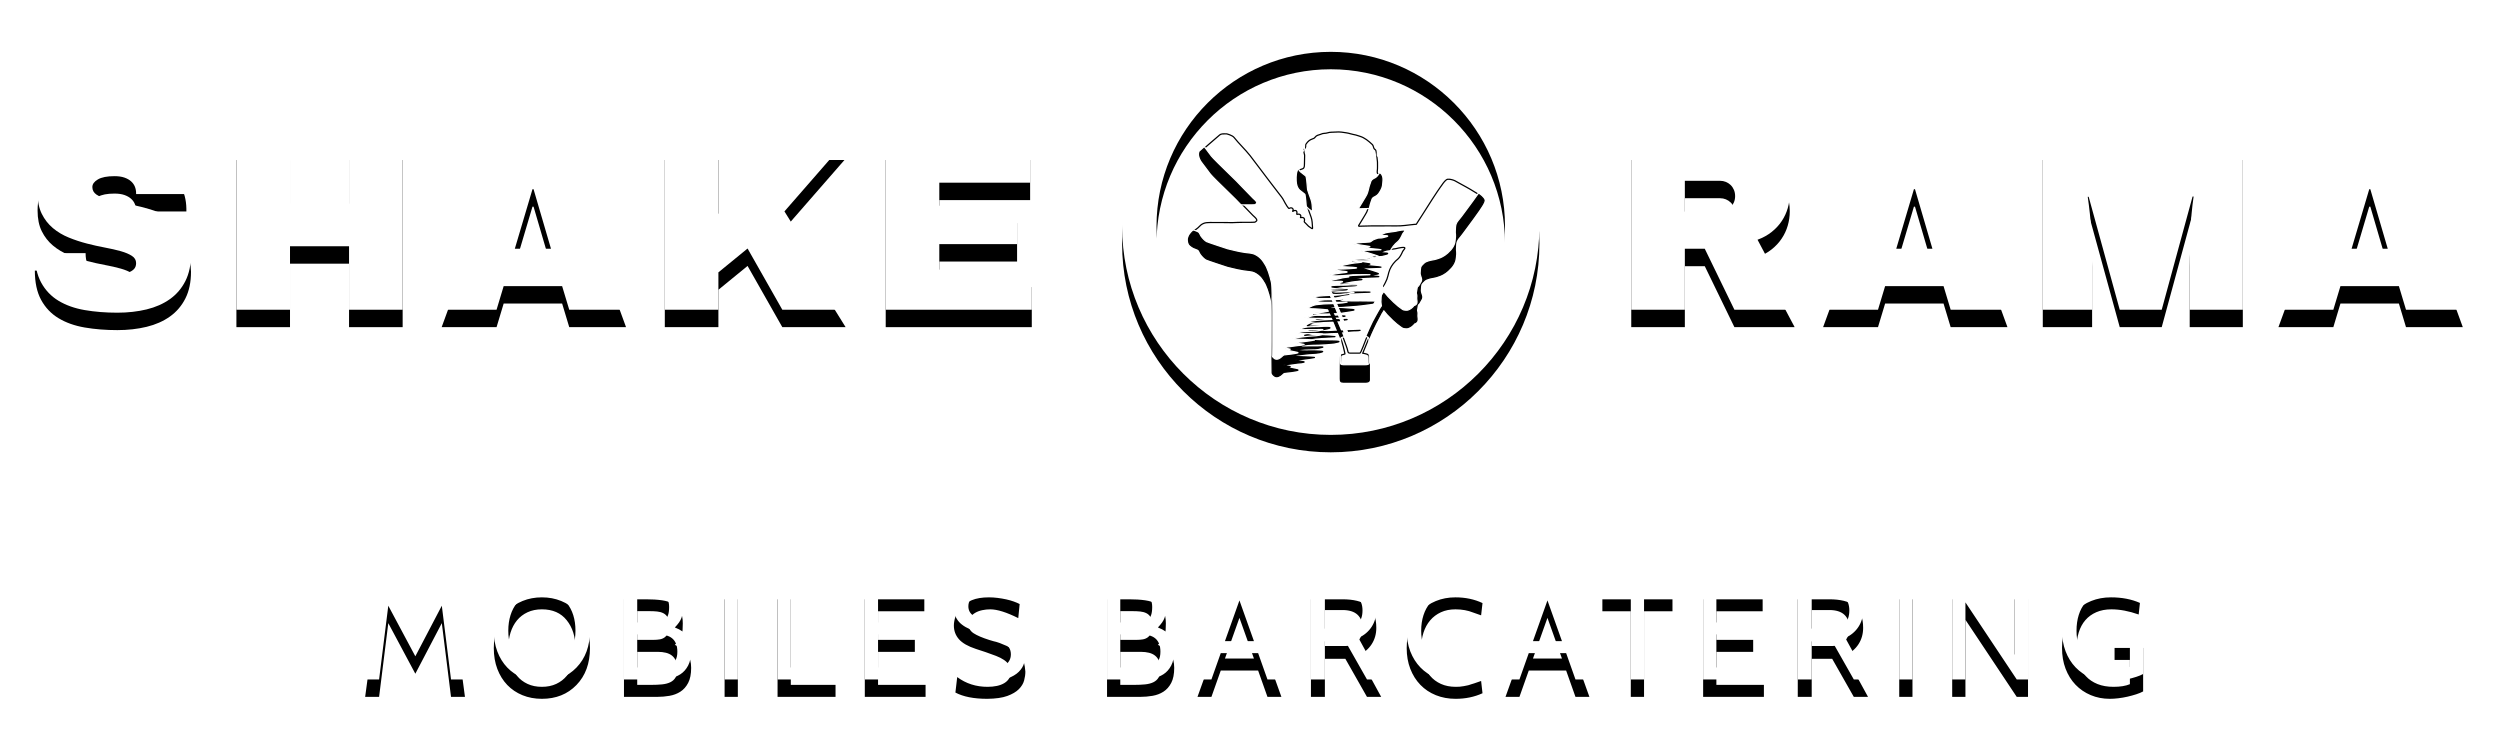 <?xml version="1.0" encoding="UTF-8"?>
<svg width="287px" height="85px" viewBox="0 0 287 85" version="1.1" xmlns="http://www.w3.org/2000/svg" xmlns:xlink="http://www.w3.org/1999/xlink">
    <!-- Generator: Sketch 41.2 (35397) - http://www.bohemiancoding.com/sketch -->
    <title>Group 20</title>
    <desc>Created with Sketch.</desc>
    <defs>
        <path d="M49.376,76 L47.776,76 L46.72,67.536 L43.68,73.344 L40.576,67.536 L39.52,76 L37.92,76 L39.424,64.8 L40.72,64.8 L43.664,70.352 L46.576,64.8 L47.888,64.8 L49.376,76 Z M62.176,74.64 C61.152,75.696 59.829,76.224 58.208,76.224 C57.397,76.224 56.653,76.085 55.976,75.808 C55.299,75.531 54.717,75.139 54.232,74.632 C53.747,74.125 53.368,73.515 53.096,72.8 C52.824,72.085 52.688,71.285 52.688,70.4 C52.688,69.515 52.827,68.715 53.104,68 C53.381,67.285 53.763,66.675 54.248,66.168 C54.733,65.661 55.315,65.269 55.992,64.992 C56.669,64.715 57.408,64.576 58.208,64.576 C59.008,64.576 59.747,64.715 60.424,64.992 C61.101,65.269 61.685,65.664 62.176,66.176 C62.667,66.688 63.048,67.301 63.32,68.016 C63.592,68.731 63.728,69.525 63.728,70.4 C63.728,72.16 63.211,73.573 62.176,74.64 Z M61.056,67.2 C60.395,66.368 59.445,65.952 58.208,65.952 C57.589,65.952 57.04,66.064 56.56,66.288 C56.08,66.512 55.677,66.821 55.352,67.216 C55.027,67.611 54.779,68.08 54.608,68.624 C54.437,69.168 54.352,69.76 54.352,70.4 C54.352,71.04 54.437,71.632 54.608,72.176 C54.779,72.72 55.027,73.189 55.352,73.584 C55.677,73.979 56.08,74.288 56.56,74.512 C57.04,74.736 57.589,74.848 58.208,74.848 C58.827,74.848 59.376,74.736 59.856,74.512 C60.336,74.288 60.741,73.976 61.072,73.576 C61.403,73.176 61.651,72.707 61.816,72.168 C61.981,71.629 62.064,71.04 62.064,70.4 C62.064,69.099 61.728,68.032 61.056,67.2 Z M71.472,76 L67.632,76 L67.632,64.8 L70.16,64.8 C70.853,64.8 71.464,64.837 71.992,64.912 C72.52,64.987 72.96,65.128 73.312,65.336 C73.664,65.544 73.931,65.827 74.112,66.184 C74.293,66.541 74.384,67.003 74.384,67.568 C74.384,67.856 74.376,68.107 74.36,68.32 C74.344,68.533 74.304,68.731 74.24,68.912 C74.176,69.093 74.083,69.272 73.96,69.448 C73.837,69.624 73.675,69.819 73.472,70.032 C74.165,70.299 74.651,70.645 74.928,71.072 C75.205,71.499 75.344,72.032 75.344,72.672 C75.344,73.387 75.229,73.963 75,74.4 C74.771,74.837 74.472,75.173 74.104,75.408 C73.736,75.643 73.32,75.8 72.856,75.88 C72.392,75.96 71.931,76 71.472,76 Z M70.592,66.16 L69.152,66.16 L69.152,69.456 L71.04,69.456 C71.296,69.456 71.531,69.437 71.744,69.4 C71.957,69.363 72.144,69.285 72.304,69.168 C72.464,69.051 72.589,68.875 72.68,68.64 C72.771,68.405 72.816,68.085 72.816,67.68 C72.816,67.328 72.755,67.051 72.632,66.848 C72.509,66.645 72.347,66.493 72.144,66.392 C71.941,66.291 71.707,66.227 71.44,66.2 C71.173,66.173 70.891,66.16 70.592,66.16 Z M71.52,70.832 L69.152,70.832 L69.152,74.624 L70.72,74.624 C71.2,74.624 71.627,74.605 72,74.568 C72.373,74.531 72.691,74.448 72.952,74.32 C73.213,74.192 73.413,74.011 73.552,73.776 C73.691,73.541 73.76,73.221 73.76,72.816 C73.76,72.443 73.707,72.131 73.6,71.88 C73.493,71.629 73.344,71.427 73.152,71.272 C72.96,71.117 72.725,71.005 72.448,70.936 C72.171,70.867 71.861,70.832 71.52,70.832 Z M80.704,76 L79.184,76 L79.184,64.8 L80.704,64.8 L80.704,76 Z M91.92,76 L85.264,76 L85.264,64.8 L86.784,64.8 L86.784,74.624 L91.92,74.624 L91.92,76 Z M102.256,76 L95.28,76 L95.28,64.8 L102.112,64.8 L102.112,66.176 L96.8,66.176 L96.8,69.456 L101.024,69.456 L101.024,70.832 L96.8,70.832 L96.8,74.624 L102.256,74.624 L102.256,76 Z M109.344,76.224 C107.797,76.224 106.576,75.984 105.68,75.504 L105.888,73.728 C106.891,74.475 108.053,74.848 109.376,74.848 C109.76,74.848 110.115,74.813 110.44,74.744 C110.765,74.675 111.048,74.568 111.288,74.424 C111.528,74.28 111.715,74.099 111.848,73.88 C111.981,73.661 112.048,73.408 112.048,73.12 C112.048,72.821 111.979,72.563 111.84,72.344 C111.701,72.125 111.507,71.931 111.256,71.76 C111.005,71.589 110.701,71.435 110.344,71.296 C109.987,71.157 109.589,71.013 109.152,70.864 L108.032,70.496 C107.125,70.197 106.477,69.827 106.088,69.384 C105.699,68.941 105.504,68.416 105.504,67.808 C105.504,67.488 105.568,67.139 105.696,66.76 C105.824,66.381 106.04,66.029 106.344,65.704 C106.648,65.379 107.059,65.109 107.576,64.896 C108.093,64.683 108.747,64.576 109.536,64.576 C109.856,64.576 110.187,64.597 110.528,64.64 C110.869,64.683 111.197,64.739 111.512,64.808 C111.827,64.877 112.117,64.96 112.384,65.056 C112.651,65.152 112.875,65.248 113.056,65.344 L112.896,66.96 C111.552,66.288 110.48,65.952 109.68,65.952 C109.371,65.952 109.064,65.984 108.76,66.048 C108.456,66.112 108.187,66.213 107.952,66.352 C107.717,66.491 107.528,66.661 107.384,66.864 C107.24,67.067 107.168,67.312 107.168,67.6 C107.168,68.069 107.368,68.435 107.768,68.696 C108.168,68.957 108.773,69.216 109.584,69.472 C109.808,69.547 109.971,69.595 110.072,69.616 C110.173,69.637 110.272,69.661 110.368,69.688 C110.464,69.715 110.595,69.757 110.76,69.816 C110.925,69.875 111.189,69.984 111.552,70.144 L112.096,70.432 C112.235,70.507 112.349,70.571 112.44,70.624 C112.531,70.677 112.603,70.731 112.656,70.784 L113.056,71.2 C113.301,71.456 113.464,71.733 113.544,72.032 C113.624,72.331 113.68,72.688 113.712,73.104 C113.712,73.424 113.664,73.763 113.568,74.12 C113.472,74.477 113.269,74.811 112.96,75.12 C112.651,75.429 112.211,75.688 111.64,75.896 C111.069,76.104 110.304,76.213 109.344,76.224 Z M126.928,76 L123.088,76 L123.088,64.8 L125.616,64.8 C126.309,64.8 126.92,64.837 127.448,64.912 C127.976,64.987 128.416,65.128 128.768,65.336 C129.12,65.544 129.387,65.827 129.568,66.184 C129.749,66.541 129.84,67.003 129.84,67.568 C129.84,67.856 129.832,68.107 129.816,68.32 C129.8,68.533 129.76,68.731 129.696,68.912 C129.632,69.093 129.539,69.272 129.416,69.448 C129.293,69.624 129.131,69.819 128.928,70.032 C129.621,70.299 130.107,70.645 130.384,71.072 C130.661,71.499 130.8,72.032 130.8,72.672 C130.8,73.387 130.685,73.963 130.456,74.4 C130.227,74.837 129.928,75.173 129.56,75.408 C129.192,75.643 128.776,75.8 128.312,75.88 C127.848,75.96 127.387,76 126.928,76 Z M126.048,66.16 L124.608,66.16 L124.608,69.456 L126.496,69.456 C126.752,69.456 126.987,69.437 127.2,69.4 C127.413,69.363 127.6,69.285 127.76,69.168 C127.92,69.051 128.045,68.875 128.136,68.64 C128.227,68.405 128.272,68.085 128.272,67.68 C128.272,67.328 128.211,67.051 128.088,66.848 C127.965,66.645 127.803,66.493 127.6,66.392 C127.397,66.291 127.163,66.227 126.896,66.2 C126.629,66.173 126.347,66.16 126.048,66.16 Z M126.976,70.832 L124.608,70.832 L124.608,74.624 L126.176,74.624 C126.656,74.624 127.083,74.605 127.456,74.568 C127.829,74.531 128.147,74.448 128.408,74.32 C128.669,74.192 128.869,74.011 129.008,73.776 C129.147,73.541 129.216,73.221 129.216,72.816 C129.216,72.443 129.163,72.131 129.056,71.88 C128.949,71.629 128.8,71.427 128.608,71.272 C128.416,71.117 128.181,71.005 127.904,70.936 C127.627,70.867 127.317,70.832 126.976,70.832 Z M143.104,76 L141.504,76 L140.432,72.976 L136.144,72.976 L135.072,76 L133.472,76 L137.488,64.8 L139.088,64.8 L143.104,76 Z M139.952,71.6 L138.288,66.928 L136.624,71.6 L139.952,71.6 Z M154.56,76 L152.928,76 L150.448,71.632 L148.096,71.632 L148.096,76 L146.496,76 L146.496,64.8 L150.128,64.8 C150.747,64.8 151.299,64.859 151.784,64.976 C152.269,65.093 152.675,65.283 153,65.544 C153.325,65.805 153.573,66.144 153.744,66.56 C153.915,66.976 154,67.483 154,68.08 C154,68.784 153.821,69.411 153.464,69.96 C153.107,70.509 152.603,70.933 151.952,71.232 L154.56,76 Z M150.112,66.032 L148.096,66.032 L148.096,70.16 L150.512,70.16 C150.768,70.16 151.011,70.117 151.24,70.032 C151.469,69.947 151.672,69.819 151.848,69.648 C152.024,69.477 152.163,69.261 152.264,69 C152.365,68.739 152.416,68.432 152.416,68.08 C152.416,67.429 152.224,66.925 151.84,66.568 C151.456,66.211 150.88,66.032 150.112,66.032 Z M163.104,76.224 C162.283,76.224 161.528,76.085 160.84,75.808 C160.152,75.531 159.56,75.136 159.064,74.624 C158.568,74.112 158.181,73.499 157.904,72.784 C157.627,72.069 157.488,71.275 157.488,70.4 C157.488,69.536 157.627,68.747 157.904,68.032 C158.181,67.317 158.568,66.704 159.064,66.192 C159.56,65.68 160.149,65.283 160.832,65 C161.515,64.717 162.267,64.576 163.088,64.576 C164.229,64.576 165.264,64.795 166.192,65.232 L166.032,66.64 L165.12,66.32 C164.512,66.075 163.835,65.952 163.088,65.952 C162.459,65.952 161.901,66.064 161.416,66.288 C160.931,66.512 160.52,66.821 160.184,67.216 C159.848,67.611 159.592,68.08 159.416,68.624 C159.24,69.168 159.152,69.76 159.152,70.4 C159.152,71.029 159.237,71.616 159.408,72.16 C159.579,72.704 159.832,73.176 160.168,73.576 C160.504,73.976 160.92,74.288 161.416,74.512 C161.912,74.736 162.48,74.848 163.12,74.848 C163.28,74.848 163.435,74.843 163.584,74.832 C163.733,74.821 163.888,74.8 164.048,74.768 L164.448,74.688 C164.533,74.677 164.677,74.635 164.88,74.56 L165.248,74.448 C165.301,74.437 165.44,74.389 165.664,74.304 L166.032,74.176 L166.192,75.584 C165.264,76.011 164.235,76.224 163.104,76.224 Z M178.464,76 L176.864,76 L175.792,72.976 L171.504,72.976 L170.432,76 L168.832,76 L172.848,64.8 L174.448,64.8 L178.464,76 Z M175.312,71.6 L173.648,66.928 L171.984,71.6 L175.312,71.6 Z M188,66.176 L184.736,66.176 L184.736,76 L183.216,76 L183.216,66.176 L179.952,66.176 L179.952,64.8 L188,64.8 L188,66.176 Z M198.496,76 L191.52,76 L191.52,64.8 L198.352,64.8 L198.352,66.176 L193.04,66.176 L193.04,69.456 L197.264,69.456 L197.264,70.832 L193.04,70.832 L193.04,74.624 L198.496,74.624 L198.496,76 Z M210.448,76 L208.816,76 L206.336,71.632 L203.984,71.632 L203.984,76 L202.384,76 L202.384,64.8 L206.016,64.8 C206.635,64.8 207.187,64.859 207.672,64.976 C208.157,65.093 208.563,65.283 208.888,65.544 C209.213,65.805 209.461,66.144 209.632,66.56 C209.803,66.976 209.888,67.483 209.888,68.08 C209.888,68.784 209.709,69.411 209.352,69.96 C208.995,70.509 208.491,70.933 207.84,71.232 L210.448,76 Z M206,66.032 L203.984,66.032 L203.984,70.16 L206.4,70.16 C206.656,70.16 206.899,70.117 207.128,70.032 C207.357,69.947 207.56,69.819 207.736,69.648 C207.912,69.477 208.051,69.261 208.152,69 C208.253,68.739 208.304,68.432 208.304,68.08 C208.304,67.429 208.112,66.925 207.728,66.568 C207.344,66.211 206.768,66.032 206,66.032 Z M215.552,76 L214.032,76 L214.032,64.8 L215.552,64.8 L215.552,76 Z M228.816,76 L227.52,76 L221.632,67.152 L221.632,76 L220.112,76 L220.112,64.8 L221.76,64.8 L227.28,73.184 L227.28,64.8 L228.816,64.8 L228.816,76 Z M238.208,76.224 C237.419,76.224 236.688,76.083 236.016,75.8 C235.344,75.517 234.763,75.12 234.272,74.608 C233.781,74.096 233.4,73.483 233.128,72.768 C232.856,72.053 232.72,71.259 232.72,70.384 C232.72,69.509 232.859,68.715 233.136,68 C233.413,67.285 233.8,66.675 234.296,66.168 C234.792,65.661 235.384,65.269 236.072,64.992 C236.76,64.715 237.515,64.576 238.336,64.576 C239.595,64.576 240.704,64.789 241.664,65.216 L241.52,66.544 C240.4,66.149 239.355,65.952 238.384,65.952 C237.733,65.952 237.157,66.061 236.656,66.28 C236.155,66.499 235.736,66.803 235.4,67.192 C235.064,67.581 234.811,68.051 234.64,68.6 C234.469,69.149 234.384,69.749 234.384,70.4 C234.384,71.072 234.475,71.683 234.656,72.232 C234.837,72.781 235.107,73.248 235.464,73.632 C235.821,74.016 236.264,74.315 236.792,74.528 C237.32,74.741 237.936,74.848 238.64,74.848 C239.408,74.848 240.032,74.747 240.512,74.544 L240.512,71.76 L238.752,71.76 L238.752,70.384 L242.032,70.384 L242.032,75.376 C241.819,75.493 241.555,75.603 241.24,75.704 C240.925,75.805 240.595,75.896 240.248,75.976 C239.901,76.056 239.549,76.117 239.192,76.16 C238.835,76.203 238.507,76.224 238.208,76.224 Z" id="path-1"></path>
        <filter x="-50%" y="-50%" width="200%" height="200%" filterUnits="objectBoundingBox" id="filter-2">
            <feOffset dx="0" dy="2" in="SourceAlpha" result="shadowOffsetOuter1"></feOffset>
            <feGaussianBlur stdDeviation="2" in="shadowOffsetOuter1" result="shadowBlurOuter1"></feGaussianBlur>
            <feColorMatrix values="0 0 0 0 0   0 0 0 0 0   0 0 0 0 0  0 0 0 0.5 0" type="matrix" in="shadowBlurOuter1"></feColorMatrix>
        </filter>
        <path d="M12.176,14.377 C13.197,14.608 14.09,14.967 14.857,15.452 C15.624,15.938 16.234,16.553 16.689,17.297 C17.142,18.042 17.378,18.927 17.396,19.952 L17.396,20.279 L11.625,20.279 L11.625,20.17 C11.625,19.917 11.579,19.673 11.489,19.442 C11.397,19.21 11.253,19.004 11.053,18.823 C10.853,18.641 10.597,18.496 10.284,18.387 C9.971,18.278 9.592,18.223 9.148,18.223 C8.295,18.223 7.657,18.348 7.235,18.598 C6.813,18.847 6.602,19.14 6.602,19.476 C6.602,19.839 6.763,20.13 7.085,20.347 C7.407,20.565 7.831,20.75 8.358,20.899 C8.884,21.048 9.483,21.185 10.154,21.307 C10.827,21.43 11.514,21.577 12.217,21.75 C12.92,21.922 13.61,22.136 14.286,22.389 C14.962,22.644 15.567,22.98 16.103,23.397 C16.639,23.815 17.071,24.33 17.403,24.943 C17.734,25.556 17.908,26.307 17.927,27.197 C17.927,28.387 17.714,29.403 17.288,30.252 C16.861,31.101 16.269,31.795 15.511,32.335 C14.753,32.875 13.859,33.271 12.83,33.52 C11.8,33.769 10.681,33.897 9.474,33.897 C8.131,33.897 6.881,33.797 5.724,33.597 C4.567,33.398 3.564,33.039 2.715,32.526 C1.867,32.013 1.203,31.314 0.721,30.429 C0.24,29.544 0,28.423 0,27.062 L5.826,27.062 C5.826,27.579 5.899,27.992 6.044,28.305 C6.189,28.618 6.395,28.864 6.663,29.04 C6.93,29.217 7.255,29.335 7.636,29.395 C8.017,29.454 8.444,29.485 8.916,29.485 C9.197,29.485 9.496,29.472 9.814,29.449 C10.132,29.426 10.424,29.376 10.692,29.295 C10.96,29.212 11.182,29.086 11.359,28.913 C11.536,28.741 11.625,28.505 11.625,28.205 C11.625,27.86 11.464,27.583 11.142,27.375 C10.819,27.166 10.393,26.984 9.862,26.835 C9.331,26.686 8.725,26.547 8.045,26.42 C7.364,26.293 6.672,26.139 5.969,25.957 C5.266,25.776 4.573,25.547 3.893,25.27 C3.213,24.993 2.607,24.633 2.076,24.187 C1.545,23.742 1.118,23.195 0.796,22.546 C0.474,21.897 0.314,21.106 0.314,20.17 C0.314,19.054 0.549,18.106 1.021,17.325 C1.493,16.544 2.124,15.911 2.913,15.425 C3.703,14.94 4.617,14.585 5.656,14.364 C6.695,14.14 7.782,14.03 8.916,14.03 C10.069,14.03 11.155,14.145 12.176,14.377 Z" id="path-3"></path>
        <filter x="-50%" y="-50%" width="200%" height="200%" filterUnits="objectBoundingBox" id="filter-4">
            <feOffset dx="0" dy="2" in="SourceAlpha" result="shadowOffsetOuter1"></feOffset>
            <feGaussianBlur stdDeviation="2" in="shadowOffsetOuter1" result="shadowBlurOuter1"></feGaussianBlur>
            <feColorMatrix values="0 0 0 0 0   0 0 0 0 0   0 0 0 0 0  0 0 0 0.5 0" type="matrix" in="shadowBlurOuter1"></feColorMatrix>
        </filter>
        <polygon id="path-5" points="42.224 33.557 36.071 33.557 36.071 26.27 29.293 26.27 29.293 33.557 23.14 33.557 23.14 14.37 29.293 14.37 29.293 21.369 36.071 21.369 36.071 14.37 42.224 14.37"></polygon>
        <filter x="-50%" y="-50%" width="200%" height="200%" filterUnits="objectBoundingBox" id="filter-6">
            <feOffset dx="0" dy="2" in="SourceAlpha" result="shadowOffsetOuter1"></feOffset>
            <feGaussianBlur stdDeviation="2" in="shadowOffsetOuter1" result="shadowBlurOuter1"></feGaussianBlur>
            <feColorMatrix values="0 0 0 0 0   0 0 0 0 0   0 0 0 0 0  0 0 0 0.5 0" type="matrix" in="shadowBlurOuter1"></feColorMatrix>
        </filter>
        <path d="M57.129,19.722 L55.101,26.556 L59.253,26.556 L57.252,19.722 L57.129,19.722 Z M67.869,33.557 L61.349,33.557 L60.532,30.847 L53.821,30.847 L53.005,33.557 L46.702,33.557 L53.712,14.37 L60.872,14.37 L67.869,33.557 Z" id="path-7"></path>
        <filter x="-50%" y="-50%" width="200%" height="200%" filterUnits="objectBoundingBox" id="filter-8">
            <feOffset dx="0" dy="2" in="SourceAlpha" result="shadowOffsetOuter1"></feOffset>
            <feGaussianBlur stdDeviation="2" in="shadowOffsetOuter1" result="shadowBlurOuter1"></feGaussianBlur>
            <feColorMatrix values="0 0 0 0 0   0 0 0 0 0   0 0 0 0 0  0 0 0 0.5 0" type="matrix" in="shadowBlurOuter1"></feColorMatrix>
        </filter>
        <polygon id="path-9" points="78.472 22.567 85.306 14.37 92.942 14.37 86.054 22.268 93.077 33.557 85.81 33.557 81.821 26.529 78.472 29.267 78.472 33.557 72.32 33.557 72.32 14.37 78.472 14.37"></polygon>
        <filter x="-50%" y="-50%" width="200%" height="200%" filterUnits="objectBoundingBox" id="filter-10">
            <feOffset dx="0" dy="2" in="SourceAlpha" result="shadowOffsetOuter1"></feOffset>
            <feGaussianBlur stdDeviation="2" in="shadowOffsetOuter1" result="shadowBlurOuter1"></feGaussianBlur>
            <feColorMatrix values="0 0 0 0 0   0 0 0 0 0   0 0 0 0 0  0 0 0 0.5 0" type="matrix" in="shadowBlurOuter1"></feColorMatrix>
        </filter>
        <polygon id="path-11" points="97.68 33.557 97.68 14.37 114.259 14.37 114.259 18.972 103.832 18.972 103.832 21.614 112.761 21.614 112.761 26.025 103.832 26.025 103.832 28.954 114.449 28.954 114.449 33.557"></polygon>
        <filter x="-50%" y="-50%" width="200%" height="200%" filterUnits="objectBoundingBox" id="filter-12">
            <feOffset dx="0" dy="2" in="SourceAlpha" result="shadowOffsetOuter1"></feOffset>
            <feGaussianBlur stdDeviation="2" in="shadowOffsetOuter1" result="shadowBlurOuter1"></feGaussianBlur>
            <feColorMatrix values="0 0 0 0 0   0 0 0 0 0   0 0 0 0 0  0 0 0 0.5 0" type="matrix" in="shadowBlurOuter1"></feColorMatrix>
        </filter>
        <path d="M195.057,19.803 C194.965,19.585 194.841,19.4 194.682,19.245 C194.523,19.091 194.339,18.97 194.131,18.884 C193.921,18.798 193.699,18.755 193.463,18.755 L189.42,18.755 L189.42,22.294 L193.463,22.294 C193.699,22.294 193.921,22.249 194.131,22.159 C194.339,22.067 194.523,21.943 194.682,21.784 C194.841,21.625 194.965,21.437 195.057,21.219 C195.147,21.001 195.192,20.765 195.192,20.511 C195.192,20.257 195.147,20.021 195.057,19.803 M201.235,21.893 C201.082,22.425 200.851,22.921 200.541,23.384 C200.234,23.847 199.848,24.262 199.384,24.63 C198.921,24.997 198.383,25.295 197.765,25.522 L202.025,33.557 L195.11,33.557 L191.707,26.556 L189.42,26.556 L189.42,33.557 L183.268,33.557 L183.268,14.37 L195.001,14.37 C196.062,14.37 196.999,14.531 197.806,14.853 C198.613,15.175 199.29,15.607 199.833,16.146 C200.379,16.687 200.786,17.311 201.059,18.019 C201.33,18.727 201.466,19.472 201.466,20.252 C201.466,20.815 201.39,21.362 201.235,21.893" id="path-13"></path>
        <filter x="-50%" y="-50%" width="200%" height="200%" filterUnits="objectBoundingBox" id="filter-14">
            <feOffset dx="0" dy="2" in="SourceAlpha" result="shadowOffsetOuter1"></feOffset>
            <feGaussianBlur stdDeviation="2" in="shadowOffsetOuter1" result="shadowBlurOuter1"></feGaussianBlur>
            <feColorMatrix values="0 0 0 0 0   0 0 0 0 0   0 0 0 0 0  0 0 0 0.5 0" type="matrix" in="shadowBlurOuter1"></feColorMatrix>
        </filter>
        <path d="M215.718,19.722 L213.69,26.556 L217.842,26.556 L215.841,19.722 L215.718,19.722 Z M226.456,33.557 L219.936,33.557 L219.119,30.847 L212.412,30.847 L211.594,33.557 L205.292,33.557 L212.303,14.37 L219.459,14.37 L226.456,33.557 Z" id="path-15"></path>
        <filter x="-50%" y="-50%" width="200%" height="200%" filterUnits="objectBoundingBox" id="filter-16">
            <feOffset dx="0" dy="2" in="SourceAlpha" result="shadowOffsetOuter1"></feOffset>
            <feGaussianBlur stdDeviation="2" in="shadowOffsetOuter1" result="shadowBlurOuter1"></feGaussianBlur>
            <feColorMatrix values="0 0 0 0 0   0 0 0 0 0   0 0 0 0 0  0 0 0 0.5 0" type="matrix" in="shadowBlurOuter1"></feColorMatrix>
        </filter>
        <path d="M253.476,33.557 L247.378,33.557 L247.378,26.639 C247.378,25.912 247.401,25.188 247.446,24.467 C247.491,23.745 247.54,23.093 247.596,22.513 C247.659,21.832 247.736,21.182 247.827,20.565 L247.706,20.565 L244.165,33.557 L239.346,33.557 L235.781,20.593 L235.672,20.593 C235.762,21.21 235.844,21.854 235.916,22.526 C235.98,23.097 236.039,23.745 236.094,24.467 C236.148,25.188 236.174,25.912 236.174,26.639 L236.174,33.557 L230.512,33.557 L230.512,14.37 L239.21,14.37 L242.11,25.44 L242.219,25.44 L245.09,14.37 L253.476,14.37 L253.476,33.557 Z" id="path-17"></path>
        <filter x="-50%" y="-50%" width="200%" height="200%" filterUnits="objectBoundingBox" id="filter-18">
            <feOffset dx="0" dy="2" in="SourceAlpha" result="shadowOffsetOuter1"></feOffset>
            <feGaussianBlur stdDeviation="2" in="shadowOffsetOuter1" result="shadowBlurOuter1"></feGaussianBlur>
            <feColorMatrix values="0 0 0 0 0   0 0 0 0 0   0 0 0 0 0  0 0 0 0.5 0" type="matrix" in="shadowBlurOuter1"></feColorMatrix>
        </filter>
        <path d="M267.99,19.722 L265.962,26.556 L270.114,26.556 L268.113,19.722 L267.99,19.722 Z M278.73,33.557 L272.209,33.557 L271.393,30.847 L264.683,30.847 L263.867,33.557 L257.564,33.557 L264.574,14.37 L271.733,14.37 L278.73,33.557 Z" id="path-19"></path>
        <filter x="-50%" y="-50%" width="200%" height="200%" filterUnits="objectBoundingBox" id="filter-20">
            <feOffset dx="0" dy="2" in="SourceAlpha" result="shadowOffsetOuter1"></feOffset>
            <feGaussianBlur stdDeviation="2" in="shadowOffsetOuter1" result="shadowBlurOuter1"></feGaussianBlur>
            <feColorMatrix values="0 0 0 0 0   0 0 0 0 0   0 0 0 0 0  0 0 0 0.5 0" type="matrix" in="shadowBlurOuter1"></feColorMatrix>
        </filter>
        <path d="M148.773,3.952 C137.743,3.952 128.768,12.93 128.768,23.965 C128.768,34.995 137.743,43.973 148.773,43.973 C159.802,43.973 168.774,34.995 168.774,23.965 C168.774,12.93 159.802,3.952 148.773,3.952 M148.773,47.926 C135.565,47.926 124.818,37.176 124.818,23.965 C124.818,10.752 135.565,0 148.773,0 C161.981,0 172.726,10.752 172.726,23.965 C172.726,37.176 161.981,47.926 148.773,47.926" id="path-21"></path>
        <filter x="-50%" y="-50%" width="200%" height="200%" filterUnits="objectBoundingBox" id="filter-22">
            <feOffset dx="0" dy="2" in="SourceAlpha" result="shadowOffsetOuter1"></feOffset>
            <feGaussianBlur stdDeviation="2" in="shadowOffsetOuter1" result="shadowBlurOuter1"></feGaussianBlur>
            <feColorMatrix values="0 0 0 0 0   0 0 0 0 0   0 0 0 0 0  0 0 0 0.5 0" type="matrix" in="shadowBlurOuter1"></feColorMatrix>
        </filter>
        <path d="M136.82,11.368 C136.82,11.368 137.464,11.517 137.675,11.788 C138.205,12.459 138.982,13.195 139.51,13.869 C140.152,14.684 140.764,15.555 141.405,16.37 C141.799,16.873 142.381,17.667 143.117,18.607 C143.336,18.882 143.41,19.141 143.75,19.669 C143.785,19.722 143.827,19.778 143.918,19.894 C143.96,19.945 144.037,19.919 144.113,19.877 C144.178,19.84 144.3,19.864 144.356,19.907 C144.391,19.931 144.457,19.994 144.454,20.071 C144.452,20.146 144.382,20.235 144.404,20.259 C144.421,20.278 144.488,20.209 144.568,20.18 C144.645,20.152 144.738,20.164 144.776,20.18 C144.847,20.209 144.894,20.312 144.89,20.411 C144.89,20.493 144.84,20.57 144.885,20.6 C144.914,20.617 144.972,20.594 145.026,20.587 C145.085,20.579 145.146,20.587 145.175,20.6 C145.275,20.637 145.337,20.723 145.335,20.806 C145.332,20.883 145.27,20.955 145.304,20.982 C145.325,20.998 145.417,20.959 145.497,20.964 C145.589,20.968 145.671,21.017 145.688,21.036 C145.745,21.097 145.769,21.203 145.761,21.286 C145.748,21.371 145.698,21.432 145.754,21.498 C145.855,21.619 146.029,21.75 146.124,21.875 C146.216,21.997 146.305,22.021 146.458,22.14 C146.714,22.337 146.694,22.243 146.668,21.966 C146.65,21.766 146.641,21.596 146.641,21.574 C146.614,21.355 146.605,21.165 146.514,20.927 C146.451,20.768 146.405,20.633 146.348,20.471 C146.305,20.346 146.139,19.907 146.112,19.779 C146.076,19.612 146.033,18.33 145.893,18.193 C145.754,18.058 145.429,17.858 145.293,17.72 C145.016,17.443 144.973,17.132 144.947,16.754 C144.926,16.498 144.944,16.249 144.965,16.042 C144.98,15.893 145.007,15.743 145.074,15.606 C145.148,15.447 145.545,15.431 145.656,15.301 C145.772,15.167 145.745,14.844 145.754,14.682 C145.765,14.439 145.769,14.044 145.769,13.843 C145.769,13.727 145.704,13.589 145.699,13.479 C145.698,13.411 145.679,13.309 145.681,13.242 C145.686,13.111 145.801,13.063 145.863,12.932 C145.934,12.781 145.838,12.667 145.935,12.532 C146.05,12.37 146.151,12.248 146.301,12.13 C146.432,12.024 146.695,11.946 146.845,11.874 C146.918,11.841 147.038,11.663 147.102,11.62 C147.258,11.516 147.371,11.501 147.558,11.438 C147.737,11.378 147.844,11.31 148.03,11.31 C148.329,11.31 148.515,11.183 148.814,11.183 C149.055,11.183 149.449,11.147 149.689,11.147 C149.953,11.147 150.325,11.219 150.599,11.255 C150.888,11.294 151.085,11.391 151.364,11.438 C151.693,11.492 151.832,11.559 152.095,11.639 C152.671,11.812 153.104,12.185 153.532,12.586 C153.662,12.706 153.66,12.895 153.733,13.041 C153.78,13.134 153.91,13.176 153.952,13.278 C154.001,13.399 154.055,13.95 154.08,14.099 C154.164,14.617 154.137,14.835 154.137,15.356 C154.137,15.506 154.087,15.705 154.118,15.849 C154.155,16.024 154.463,15.83 154.591,16.304 C154.677,16.62 154.597,16.959 154.572,17.252 C154.545,17.543 154.321,17.922 154.146,18.158 C154.035,18.309 153.83,18.438 153.66,18.509 C153.556,18.554 153.438,18.681 153.388,18.782 C153.352,18.859 153.22,19.255 153.189,19.366 C153.1,19.67 153.05,20.033 152.914,20.314 C152.793,20.56 152.585,20.879 152.458,21.097 C152.34,21.299 152.106,21.687 152.063,21.748 C151.868,22.029 151.98,21.966 152.399,21.96 C152.671,21.956 153.193,21.936 153.392,21.936 C153.751,21.935 155.367,21.929 155.539,21.929 C156.038,21.929 156.811,21.954 157.31,21.88 C157.68,21.826 157.903,21.815 158.27,21.771 C158.401,21.755 158.442,21.748 158.588,21.748 C158.61,21.748 158.79,21.399 158.917,21.233 C159.023,21.096 160.248,19.138 160.429,18.864 C160.586,18.63 161.183,17.702 161.36,17.477 C161.551,17.233 161.904,16.603 162.214,16.577 C162.504,16.553 162.877,16.674 163.034,16.76 C163.27,16.886 164.132,17.373 164.328,17.47 C164.547,17.58 165.344,18.076 165.563,18.205 C165.859,18.381 166.278,18.709 166.364,18.984 C166.456,19.256 165.258,20.815 165.058,21.107 C164.877,21.368 163.969,22.564 163.79,22.823 C163.624,23.059 163.415,23.257 163.261,23.503 C163.05,23.842 163.102,24.151 163.066,24.524 C163.054,24.658 163.07,24.783 163.086,24.913 C163.113,25.157 163.063,25.406 163.044,25.641 C162.994,26.21 162.604,26.681 162.185,27.052 C161.981,27.234 161.841,27.329 161.605,27.465 C161.369,27.597 161.185,27.643 160.925,27.731 C160.665,27.82 160.302,27.844 160.048,27.926 C159.849,27.99 159.648,28.046 159.491,28.191 C159.373,28.305 159.151,28.509 159.102,28.655 C159.054,28.805 159.046,29.201 159.03,29.358 C159.01,29.558 159.205,29.896 159.199,30.089 C159.194,30.363 159.051,30.443 158.932,30.697 C158.838,30.899 158.714,30.865 158.687,31.037 C158.679,31.106 158.643,31.359 158.593,31.618 C158.578,31.682 158.683,31.809 158.643,32.176 C158.619,32.356 158.696,32.607 158.664,32.761 C158.604,33.052 158.347,33.044 158.324,33.078 C158.17,33.295 157.907,33.506 157.644,33.588 C157.502,33.633 157.339,33.613 157.183,33.588 C157.017,33.561 156.784,33.338 156.65,33.248 C156.411,33.089 156.332,32.976 156.21,32.884 C156.042,32.755 155.874,32.574 155.725,32.421 C155.457,32.145 155.35,32.072 155.119,31.766 C155.034,31.655 154.963,31.6 154.835,31.437 C154.752,31.327 154.69,30.874 154.673,30.654 C154.667,30.579 154.744,29.513 154.744,29.195 C154.744,28.958 154.918,28.675 155.034,28.448 C155.182,28.174 155.276,27.933 155.338,27.659 C155.391,27.421 155.459,27.156 155.557,26.93 C155.759,26.452 156.101,26.03 156.503,25.714 C156.693,25.565 156.923,25.109 157.014,24.888 C157.109,24.65 157.766,24.232 156.55,24.475 C156.355,24.514 156.269,24.554 156.065,24.572 C155.852,24.592 155.58,24.648 155.362,24.67 C155.066,24.697 154.776,24.823 154.513,24.962 C154.581,25.051 154.83,25.043 154.948,25.046 C155.822,25.07 154.853,25.245 154.732,25.289 C154.591,25.339 154.309,25.299 154.17,25.338 C154.019,25.38 153.907,25.442 153.76,25.483 C153.623,25.521 153.485,25.644 153.369,25.727 C153.243,25.817 153.115,25.775 152.958,25.8 C152.825,25.82 152.603,25.825 152.471,25.824 C152.408,25.824 151.894,25.886 151.578,25.917 C151.133,25.96 151.215,26.001 151.552,26.034 C151.729,26.05 152.235,26.142 152.737,26.216 C153.25,26.276 153.532,26.322 152.882,26.389 C152.517,26.425 152.508,26.443 152.975,26.504 C153.065,26.515 154.445,26.626 154.529,26.675 C154.572,26.689 153.342,26.698 152.681,26.74 C152.302,26.766 152.107,26.8 152.462,26.853 C152.832,26.961 152.857,26.966 152.905,26.98 C153.236,27.07 153.283,27.098 153.497,27.164 C153.665,27.214 153.669,27.215 153.943,27.309 C154.318,27.438 154.418,27.424 153.715,27.538 C153.097,27.638 153.243,27.674 153.596,27.693 C154.162,27.719 154.782,27.774 153.642,27.792 C153.57,27.792 152.986,27.801 152.823,27.82 C152.553,27.85 152.335,27.86 152.163,27.865 C151.297,27.883 150.664,27.944 151.868,28.028 C152.639,28.083 152.367,28.11 151.794,28.164 C151.631,28.183 151.309,28.21 151.129,28.246 C150.983,28.278 150.684,28.337 150.546,28.367 C149.836,28.518 149.695,28.559 150.168,28.618 C150.371,28.645 152.83,28.727 151.156,28.822 C150.889,28.845 150.62,28.855 150.357,28.874 C150.227,28.886 148.177,28.886 149.186,28.982 C149.756,29.081 149.884,29.11 150.096,29.129 C151.396,29.238 150.012,29.331 149.926,29.349 C149.739,29.386 149.549,29.399 149.367,29.433 C149.219,29.46 148.166,29.615 148.869,29.651 C149.148,29.651 149.268,29.68 149.408,29.676 C149.559,29.671 149.836,29.658 149.99,29.651 C150.41,29.632 150.362,29.642 150.736,29.596 C151.344,29.524 151.569,29.54 151.649,29.535 C151.855,29.524 152.086,29.524 152.742,29.524 C154.137,29.535 152.376,29.571 151.977,29.585 C151.773,29.589 150.851,29.615 150.606,29.726 C150.44,29.798 151.383,29.748 150.339,29.857 C150.188,29.874 150.071,29.908 149.89,29.955 C149.704,30.005 149.517,30.035 149.379,30.064 C149.231,30.096 148.217,30.139 148.982,30.284 C149.32,30.311 149.319,30.307 149.504,30.302 C150.869,30.266 149.553,30.474 149.592,30.511 C149.676,30.584 150.021,30.629 150.176,30.647 C150.46,30.679 150.706,30.668 150.987,30.684 C151.341,30.703 151.787,30.684 152.145,30.684 C152.43,30.684 152.825,30.693 153.109,30.693 C154.658,30.693 153.683,30.783 152.955,30.883 C152.766,30.91 152.34,30.961 152.235,30.974 C151.614,31.058 151.427,31.037 150.792,31.101 C150.43,31.139 149.727,31.176 149.479,31.176 C148.824,31.176 147.894,31.266 149.005,31.396 C149.532,31.414 149.867,31.44 150.171,31.45 C150.436,31.46 150.674,31.491 150.919,31.504 C152.021,31.568 151.093,31.649 150.645,31.723 C150.087,31.813 149.944,31.832 149.563,31.868 C149.334,31.891 149.023,31.904 148.714,31.904 C148.501,31.904 148.202,31.923 147.993,31.94 C146.809,32.05 146.319,32.013 147.376,32.27 C147.885,32.27 148.352,32.267 148.704,32.27 C148.9,32.27 149.2,32.272 149.397,32.27 C149.513,32.27 151.182,32.231 149.961,32.361 C149.781,32.369 149.308,32.381 149.123,32.396 C148.906,32.417 148.343,32.399 148.122,32.415 C147.34,32.469 146.537,32.636 147.649,32.689 C147.975,32.708 147.983,32.717 148.211,32.712 C148.598,32.708 148.742,32.708 149.18,32.708 C149.391,32.708 149.66,32.717 149.872,32.708 C150.874,32.654 150.856,32.671 150.088,32.781 C149.563,32.835 148.703,32.871 148.433,32.871 C147.934,32.871 147.602,32.933 147.113,32.976 C147.004,32.985 146.711,33.069 146.591,33.132 C145.943,33.48 145.765,33.414 146.967,33.461 C147.285,33.472 147.308,33.472 147.575,33.498 C148.696,33.597 149.204,33.607 147.921,33.838 C147.77,33.865 147.022,33.933 146.573,33.96 C145.656,33.983 147.253,34.051 147.333,34.042 C147.453,34.03 148.261,34.092 148.471,34.088 C148.873,34.074 149.393,34.038 149.626,34.024 C149.976,34.006 150.756,33.978 151.445,33.951 C152.941,33.879 151.605,33.977 151.435,33.977 C151.176,33.977 150.014,34.096 149.467,34.146 C149.325,34.16 148.701,34.16 148.324,34.197 C147.925,34.233 147.26,34.164 146.883,34.215 C146.675,34.242 146.414,34.328 146.178,34.382 C145.547,34.537 145.681,34.491 146.508,34.528 C146.652,34.537 146.895,34.555 147.04,34.555 C147.3,34.555 147.476,34.541 147.735,34.555 C148.012,34.567 148.265,34.573 148.524,34.592 C149.544,34.651 149.434,34.651 148.547,34.686 C148.451,34.691 147.921,34.712 147.634,34.737 C147.386,34.757 147.238,34.77 146.993,34.796 C146.904,34.805 146.899,34.814 146.579,34.86 C145.983,34.941 146.008,34.941 146.677,35.063 C146.918,35.109 147.326,35.136 147.575,35.136 C147.868,35.136 148.607,35.145 148.876,35.15 C150.041,35.172 149.858,35.222 149.13,35.367 C149.032,35.388 148.442,35.421 148.343,35.431 C148.054,35.454 147.921,35.476 147.43,35.485 C147.014,35.494 146.539,35.494 146.168,35.529 C145.819,35.558 145.745,35.589 145.497,35.671 C144.926,35.874 145.044,35.853 145.765,35.849 C145.999,35.846 146.129,35.837 146.373,35.837 C146.582,35.837 146.99,35.844 147.203,35.837 C148.047,35.81 148.08,35.831 147.294,35.992 C147.152,36.021 146.87,36.03 146.727,36.03 C146.541,36.03 146.331,36.046 146.147,36.046 C145.913,36.046 145.648,36.071 145.417,36.094 C144.751,36.158 144.633,36.158 145.225,36.266 C145.497,36.302 145.527,36.294 145.761,36.294 C145.964,36.294 146.156,36.302 146.401,36.294 C146.597,36.285 146.757,36.294 146.957,36.294 C147.109,36.294 147.321,36.309 147.403,36.311 C148.506,36.329 147.212,36.527 147.093,36.538 C146.841,36.563 146.525,36.573 146.274,36.593 C146.033,36.616 145.856,36.642 145.616,36.665 C145.545,36.675 145.136,36.724 144.909,36.756 C144.35,36.838 144.199,36.931 144.761,36.931 C144.989,36.931 145.543,36.965 145.633,36.967 C145.695,36.969 145.964,36.972 146.201,36.986 C147.211,37.04 147.024,37.024 146.237,37.149 C146.065,37.178 145.52,37.249 145.417,37.26 C145.373,37.262 145.275,37.26 145.189,37.269 C144.66,37.297 144.495,37.305 145.116,37.432 C145.778,37.542 145.902,37.55 145.417,37.632 C145.367,37.641 145.243,37.641 144.989,37.668 C144.805,37.687 144.586,37.716 144.47,37.741 C144.354,37.766 144.17,37.787 144.031,37.805 C143.256,37.904 143.183,37.877 143.687,37.995 C143.773,38.018 143.857,38.036 143.996,38.059 C144.421,38.134 143.514,38.127 143.593,38.152 C143.69,38.182 144.264,38.318 144.359,38.334 C144.427,38.345 144.59,38.381 144.725,38.407 C145.162,38.49 145.146,38.512 144.259,38.645 C144.014,38.681 143.534,38.717 143.413,38.744 C143.283,38.774 143.143,38.971 142.979,39.081 C142.825,39.18 142.671,39.261 142.473,39.226 C142.272,39.189 142.053,38.926 142.049,38.826 C142.032,38.313 142.032,37.342 142.032,37.147 C142.032,36.943 142.036,34.675 142.032,34.469 C142.012,33.85 142.104,31.06 141.959,30.404 C141.781,29.603 141.485,28.673 141.155,28.237 C141.155,28.237 140.829,27.543 140.025,27.18 C139.758,27.057 139.205,27.009 138.914,26.98 C138.609,26.943 137.53,26.722 136.947,26.558 C136.803,26.517 134.599,25.789 134.506,25.73 C134.254,25.57 134.045,25.333 133.877,25.101 C133.788,24.977 133.747,24.795 133.64,24.681 C133.531,24.565 133.199,24.474 133.057,24.409 C132.913,24.342 132.788,24.254 132.666,24.144 C132.567,24.056 132.547,24.018 132.501,23.898 C132.452,23.761 132.466,23.707 132.441,23.565 C132.413,23.406 132.53,23.124 132.611,22.992 C132.796,22.695 133.047,22.5 133.34,22.3 C133.728,22.034 133.723,21.85 134.153,21.656 C134.455,21.521 134.894,21.547 135.222,21.547 C135.555,21.546 135.955,21.548 136.291,21.547 C136.705,21.546 137.165,21.56 137.427,21.561 C137.644,21.562 137.864,21.534 138.083,21.536 C138.246,21.536 138.537,21.522 138.696,21.522 L139.546,21.522 C139.685,21.522 139.866,21.523 140.007,21.511 C140.1,21.501 140.185,21.428 140.253,21.36 C140.404,21.201 139.962,20.849 139.839,20.733 C139.674,20.579 138.097,18.93 137.936,18.768 C137.635,18.464 135.255,16.178 135.07,15.915 C134.879,15.642 134.068,14.585 134.013,14.512 C133.899,14.354 133.607,13.849 133.777,13.43 C133.779,13.422 135.518,11.915 136.027,11.486 C136.218,11.327 136.571,11.373 136.82,11.368" id="path-23"></path>
        <filter x="-50%" y="-50%" width="200%" height="200%" filterUnits="objectBoundingBox" id="filter-24">
            <feOffset dx="0" dy="2" in="SourceAlpha" result="shadowOffsetOuter1"></feOffset>
            <feGaussianBlur stdDeviation="2" in="shadowOffsetOuter1" result="shadowBlurOuter1"></feGaussianBlur>
            <feColorMatrix values="0 0 0 0 0   0 0 0 0 0   0 0 0 0 0  0 0 0 0.5 0" type="matrix" in="shadowBlurOuter1"></feColorMatrix>
        </filter>
        <path d="M141.219,28.198 C141.645,28.775 141.944,30.021 142.026,30.388 C142.133,30.865 142.118,32.388 142.106,33.5 C142.1,33.924 142.097,34.29 142.104,34.466 C142.109,34.645 142.104,36.33 142.104,36.965 L142.104,37.147 C142.104,37.194 142.1,38.274 142.121,38.822 C142.121,38.88 142.307,39.125 142.485,39.157 C142.653,39.187 142.784,39.123 142.939,39.021 C143.002,38.98 143.061,38.921 143.12,38.867 C143.213,38.781 143.301,38.696 143.397,38.674 C143.465,38.658 143.631,38.64 143.819,38.622 C143.975,38.606 144.136,38.59 144.25,38.572 C144.395,38.551 144.617,38.517 144.776,38.49 C144.749,38.483 144.726,38.481 144.711,38.476 C144.645,38.463 144.572,38.449 144.504,38.436 C144.438,38.422 144.382,38.408 144.35,38.403 C144.25,38.39 143.676,38.25 143.573,38.22 L143.517,38.204 L143.519,38.141 C143.524,38.086 143.546,38.075 143.671,38.068 L143.669,38.068 L143.619,38.055 C143.335,37.986 143.292,37.977 143.297,37.9 C143.301,37.823 143.338,37.818 143.691,37.775 C143.783,37.764 143.891,37.75 144.023,37.734 L144.086,37.728 C144.214,37.709 144.359,37.691 144.453,37.673 C144.604,37.639 144.894,37.608 144.98,37.598 C145.134,37.583 145.239,37.573 145.311,37.569 C145.357,37.567 145.387,37.564 145.405,37.562 C145.412,37.559 145.422,37.559 145.434,37.557 C145.371,37.546 145.298,37.533 145.222,37.521 L145.103,37.5 C144.695,37.419 144.64,37.396 144.645,37.315 C144.654,37.224 144.725,37.219 145.184,37.199 C145.234,37.192 145.298,37.192 145.346,37.19 C145.371,37.19 145.394,37.188 145.409,37.188 C145.512,37.178 146.055,37.105 146.226,37.078 C146.259,37.074 146.292,37.07 146.324,37.065 C146.309,37.062 146.296,37.06 146.28,37.06 L146.197,37.055 C146.006,37.047 145.795,37.042 145.688,37.04 L145.633,37.037 C145.604,37.037 145.53,37.033 145.434,37.029 C145.228,37.019 144.917,37.002 144.761,37.002 C144.436,37.002 144.343,36.978 144.336,36.892 C144.332,36.833 144.327,36.769 144.897,36.688 C145.133,36.652 145.541,36.602 145.612,36.595 C145.715,36.583 145.81,36.575 145.902,36.561 C146.017,36.548 146.133,36.534 146.266,36.523 C146.382,36.511 146.508,36.507 146.636,36.497 C146.791,36.488 146.949,36.48 147.085,36.466 C147.162,36.461 147.39,36.425 147.566,36.386 C147.519,36.384 147.466,36.384 147.403,36.382 C147.371,36.382 147.319,36.38 147.258,36.375 C147.167,36.371 147.049,36.366 146.957,36.366 C146.886,36.366 146.822,36.363 146.759,36.361 C146.641,36.361 146.529,36.359 146.402,36.363 C146.237,36.371 146.097,36.368 145.958,36.366 L145.761,36.366 L145.579,36.366 C145.479,36.366 145.402,36.361 145.216,36.336 C144.831,36.266 144.767,36.252 144.772,36.166 C144.776,36.08 144.812,36.078 145.289,36.032 L145.409,36.021 C145.642,35.998 145.91,35.976 146.147,35.976 C146.237,35.976 146.337,35.971 146.437,35.966 C146.537,35.962 146.636,35.958 146.727,35.958 C146.859,35.958 147.14,35.949 147.279,35.921 C147.304,35.917 147.332,35.912 147.369,35.903 C147.317,35.903 147.262,35.907 147.203,35.907 C147.058,35.912 146.813,35.912 146.606,35.909 C146.328,35.907 146.187,35.909 146.038,35.914 C145.956,35.917 145.87,35.919 145.765,35.921 L145.598,35.921 C145.507,35.921 145.429,35.923 145.367,35.923 C145.175,35.923 145.081,35.923 145.066,35.839 C145.05,35.757 145.116,35.73 145.475,35.606 L145.524,35.589 C145.734,35.517 145.828,35.485 146.16,35.458 C146.469,35.431 146.845,35.424 147.208,35.417 L147.428,35.415 C147.814,35.408 147.977,35.393 148.166,35.376 C148.219,35.372 148.275,35.365 148.333,35.361 C148.36,35.358 148.415,35.354 148.483,35.349 C148.68,35.335 149.045,35.313 149.116,35.299 C149.204,35.281 149.308,35.259 149.406,35.238 C149.275,35.231 149.098,35.227 148.873,35.222 C148.61,35.216 147.875,35.208 147.575,35.208 C147.329,35.208 146.918,35.182 146.664,35.136 L146.621,35.127 C146.118,35.036 146.08,35.027 146.082,34.941 C146.082,34.854 146.137,34.848 146.568,34.786 C146.738,34.764 146.818,34.75 146.872,34.741 C146.918,34.734 146.942,34.732 146.986,34.725 C147.231,34.7 147.38,34.686 147.631,34.664 C147.73,34.655 147.871,34.645 148.048,34.639 C148.001,34.637 147.953,34.635 147.906,34.632 L147.73,34.625 C147.566,34.618 147.435,34.618 147.294,34.623 C147.218,34.623 147.14,34.625 147.049,34.625 C146.938,34.625 146.791,34.616 146.661,34.609 C146.605,34.605 146.55,34.602 146.505,34.601 C146.328,34.592 146.183,34.589 146.07,34.587 C145.747,34.577 145.719,34.575 145.71,34.5 C145.703,34.423 145.724,34.418 146.082,34.332 L146.162,34.314 C146.242,34.296 146.324,34.273 146.407,34.25 C146.568,34.206 146.732,34.16 146.875,34.142 C146.972,34.128 147.094,34.124 147.258,34.124 C147.376,34.124 147.504,34.128 147.631,34.13 C147.723,34.133 147.814,34.135 147.903,34.137 C147.894,34.135 147.885,34.135 147.877,34.135 C147.635,34.122 147.398,34.11 147.339,34.115 L147.309,34.115 C147.226,34.115 146.977,34.106 146.732,34.092 C146.235,34.067 146.218,34.06 146.218,33.983 C146.218,33.897 146.274,33.897 146.573,33.89 C147.036,33.86 147.766,33.792 147.909,33.765 C148.188,33.715 148.36,33.679 148.47,33.651 C148.324,33.633 148.107,33.615 147.875,33.595 L147.569,33.568 C147.319,33.545 147.285,33.543 147.017,33.533 L146.965,33.531 C146.8,33.525 146.659,33.52 146.541,33.515 C146.078,33.502 146.031,33.502 146.015,33.42 C145.996,33.343 146.061,33.314 146.245,33.225 C146.328,33.187 146.434,33.134 146.559,33.071 C146.691,32.998 146.99,32.912 147.108,32.903 C147.262,32.888 147.398,32.875 147.533,32.862 C147.818,32.83 148.089,32.798 148.433,32.798 C148.556,32.798 148.805,32.791 149.086,32.778 C148.719,32.778 148.569,32.781 148.213,32.785 L148.129,32.785 C148.03,32.785 147.975,32.781 147.871,32.773 C147.817,32.771 147.744,32.767 147.644,32.76 C147.117,32.735 147.031,32.689 147.031,32.599 C147.031,32.556 147.028,32.419 148.116,32.345 C148.136,32.343 148.157,32.34 148.179,32.34 L147.368,32.34 L147.357,32.34 C146.777,32.2 146.715,32.161 146.723,32.072 C146.732,31.972 146.836,31.963 147.416,31.919 C147.58,31.904 147.773,31.891 147.989,31.87 C148.181,31.852 148.492,31.831 148.714,31.831 C149.009,31.831 149.319,31.821 149.554,31.797 C149.928,31.762 150.07,31.745 150.634,31.652 C150.715,31.639 150.812,31.626 150.91,31.611 C150.962,31.605 151.024,31.596 151.087,31.587 C151.037,31.582 150.981,31.577 150.915,31.575 C150.812,31.569 150.706,31.559 150.602,31.55 C150.463,31.536 150.321,31.526 150.171,31.518 C150.035,31.516 149.893,31.509 149.736,31.5 C149.533,31.489 149.299,31.475 149.002,31.464 C148.47,31.405 148.412,31.36 148.418,31.276 C148.42,31.233 148.429,31.105 149.479,31.105 C149.727,31.105 150.43,31.069 150.783,31.033 C151.054,31.005 151.246,30.992 151.416,30.981 C151.66,30.965 151.868,30.951 152.226,30.906 L152.411,30.883 C152.58,30.86 152.816,30.83 152.946,30.815 C153.052,30.799 153.168,30.783 153.278,30.769 C153.29,30.769 153.302,30.765 153.316,30.765 C153.134,30.765 152.878,30.763 152.612,30.761 C152.449,30.756 152.283,30.756 152.145,30.756 C152.027,30.756 151.903,30.756 151.773,30.761 C151.639,30.761 151.501,30.765 151.365,30.765 C151.215,30.765 151.092,30.761 150.983,30.756 C150.876,30.749 150.774,30.747 150.673,30.744 C150.511,30.742 150.345,30.738 150.168,30.72 C149.934,30.693 149.636,30.644 149.544,30.565 L149.513,30.533 L149.523,30.493 C149.535,30.438 149.567,30.43 149.771,30.379 C149.786,30.375 149.801,30.373 149.817,30.368 C149.736,30.368 149.63,30.371 149.504,30.373 L149.454,30.375 C149.313,30.379 149.286,30.379 148.977,30.354 C148.701,30.302 148.625,30.264 148.628,30.182 C148.633,30.084 148.743,30.062 149.183,30.016 C149.261,30.007 149.336,30.001 149.364,29.994 C149.405,29.984 149.452,29.976 149.5,29.966 C149.613,29.943 149.742,29.921 149.872,29.884 L149.913,29.876 C150.07,29.833 150.189,29.803 150.333,29.787 C150.402,29.78 150.466,29.771 150.519,29.766 C150.516,29.762 150.516,29.757 150.516,29.753 C150.513,29.739 150.511,29.716 150.532,29.692 C150.402,29.705 150.343,29.708 150.18,29.714 L149.824,29.73 C149.68,29.737 149.515,29.744 149.409,29.748 L149.384,29.748 C149.328,29.748 149.272,29.744 149.209,29.739 C149.127,29.73 149.02,29.721 148.869,29.721 C148.651,29.712 148.56,29.694 148.557,29.612 C148.551,29.526 148.606,29.487 149.268,29.376 C149.307,29.372 149.336,29.367 149.355,29.363 C149.441,29.347 149.527,29.335 149.615,29.322 C149.712,29.31 149.815,29.297 149.913,29.277 C149.926,29.275 149.978,29.267 150.049,29.263 C150.117,29.254 150.246,29.242 150.362,29.226 C150.294,29.218 150.203,29.208 150.089,29.199 C149.937,29.186 149.831,29.167 149.573,29.122 C149.467,29.104 149.34,29.081 149.172,29.054 C148.909,29.027 148.832,29.018 148.837,28.932 C148.84,28.843 148.84,28.827 150.044,28.809 C150.194,28.809 150.324,28.805 150.35,28.805 C150.475,28.793 150.597,28.786 150.724,28.78 C150.865,28.772 151.006,28.764 151.146,28.75 L151.161,28.75 C150.945,28.737 150.712,28.723 150.557,28.713 C150.352,28.704 150.207,28.696 150.159,28.689 C149.922,28.659 149.824,28.636 149.822,28.552 C149.817,28.455 149.899,28.432 150.529,28.296 C150.67,28.267 150.969,28.205 151.114,28.178 C151.291,28.142 151.601,28.112 151.767,28.096 L151.787,28.096 C151.129,28.046 151.129,28.015 151.131,27.937 C151.133,27.86 151.133,27.815 152.161,27.792 C152.36,27.79 152.58,27.774 152.816,27.746 C152.888,27.74 153.047,27.733 153.288,27.729 C153.24,27.711 153.222,27.688 153.221,27.649 C153.216,27.567 153.275,27.536 153.705,27.465 C153.828,27.447 153.942,27.429 154.028,27.41 C153.996,27.402 153.96,27.388 153.919,27.377 L153.883,27.365 C153.647,27.283 153.633,27.279 153.476,27.232 C153.392,27.207 153.336,27.189 153.278,27.168 C153.183,27.138 153.088,27.107 152.884,27.05 L152.869,27.045 C152.825,27.033 152.766,27.016 152.443,26.921 C152.297,26.9 152.201,26.882 152.204,26.798 C152.208,26.719 152.263,26.696 152.677,26.669 C152.935,26.653 153.278,26.641 153.599,26.633 C153.447,26.619 153.308,26.606 153.216,26.599 C153.082,26.586 152.989,26.578 152.966,26.575 C152.61,26.528 152.544,26.517 152.544,26.435 C152.544,26.351 152.622,26.343 152.876,26.318 C152.893,26.316 152.914,26.313 152.929,26.311 C152.853,26.302 152.775,26.292 152.728,26.287 C152.494,26.253 152.264,26.214 152.066,26.183 C151.836,26.146 151.639,26.112 151.546,26.105 C151.282,26.08 151.201,26.058 151.201,25.978 C151.201,25.899 151.265,25.876 151.571,25.845 C151.699,25.833 151.864,25.814 152.016,25.797 C152.272,25.771 152.43,25.752 152.47,25.752 L152.498,25.752 C152.645,25.752 152.834,25.746 152.946,25.729 C153.002,25.719 153.056,25.719 153.106,25.718 C153.192,25.716 153.263,25.714 153.328,25.669 C153.352,25.651 153.376,25.633 153.402,25.614 C153.506,25.536 153.619,25.448 153.74,25.415 C153.81,25.395 153.872,25.371 153.937,25.344 C154.002,25.319 154.072,25.292 154.15,25.268 C154.227,25.248 154.325,25.247 154.43,25.246 C154.533,25.245 154.643,25.245 154.706,25.222 C154.731,25.213 154.791,25.199 154.868,25.18 C154.921,25.166 155.01,25.145 155.09,25.123 C155.051,25.121 155.003,25.119 154.947,25.117 L154.904,25.117 C154.711,25.114 154.531,25.103 154.454,25.005 L154.404,24.937 L154.479,24.897 C154.712,24.775 155.025,24.631 155.353,24.598 C155.459,24.588 155.58,24.569 155.697,24.551 C155.82,24.531 155.947,24.512 156.06,24.5 C156.183,24.49 156.264,24.47 156.355,24.447 C156.41,24.434 156.467,24.419 156.537,24.405 C156.79,24.355 156.973,24.331 157.094,24.331 C157.179,24.331 157.295,24.34 157.335,24.425 C157.381,24.521 157.295,24.629 157.2,24.746 C157.15,24.806 157.099,24.869 157.081,24.914 C157.014,25.081 156.768,25.596 156.546,25.771 C156.139,26.089 155.811,26.511 155.619,26.957 C155.521,27.196 155.453,27.465 155.407,27.674 C155.344,27.951 155.248,28.201 155.099,28.482 L155.053,28.563 C154.944,28.772 154.817,29.004 154.817,29.195 C154.817,29.381 154.791,29.812 154.77,30.162 C154.753,30.386 154.74,30.618 154.744,30.647 C154.767,30.947 154.833,31.317 154.892,31.393 C154.957,31.478 155.007,31.532 155.053,31.58 C155.093,31.626 155.135,31.669 155.176,31.723 C155.337,31.936 155.436,32.034 155.575,32.167 C155.631,32.226 155.697,32.29 155.776,32.372 L155.825,32.421 C155.959,32.56 156.11,32.717 156.255,32.826 C156.302,32.862 156.346,32.903 156.387,32.943 C156.459,33.012 156.544,33.091 156.689,33.189 C156.728,33.216 156.772,33.25 156.825,33.291 C156.938,33.379 157.094,33.502 157.194,33.515 C157.335,33.539 157.506,33.556 157.623,33.52 C157.857,33.445 158.109,33.257 158.268,33.034 C158.288,33.007 158.315,32.998 158.354,32.989 C158.433,32.964 158.557,32.928 158.596,32.746 C158.61,32.676 158.596,32.572 158.585,32.472 C158.574,32.368 158.561,32.263 158.569,32.169 C158.596,31.929 158.561,31.8 158.537,31.723 C158.524,31.677 158.515,31.641 158.522,31.605 C158.574,31.333 158.61,31.078 158.62,31.026 C158.635,30.91 158.694,30.86 158.747,30.82 C158.788,30.783 158.829,30.747 158.869,30.665 C158.909,30.575 158.955,30.506 158.996,30.443 C159.071,30.33 159.123,30.248 159.128,30.087 C159.131,30.009 159.089,29.889 159.048,29.771 C158.998,29.626 158.947,29.472 158.959,29.351 C158.964,29.303 158.968,29.238 158.974,29.163 C158.985,28.968 158.996,28.745 159.034,28.632 C159.083,28.482 159.269,28.301 159.441,28.142 C159.601,27.992 159.799,27.928 159.994,27.869 L160.028,27.858 C160.153,27.817 160.307,27.792 160.452,27.765 C160.609,27.738 160.77,27.708 160.902,27.665 C160.96,27.643 161.015,27.627 161.065,27.611 C161.246,27.551 161.392,27.502 161.569,27.402 C161.786,27.277 161.929,27.184 162.14,26.998 C162.658,26.537 162.93,26.09 162.971,25.634 C162.977,25.571 162.985,25.507 162.994,25.442 C163.012,25.271 163.034,25.093 163.015,24.92 L163.012,24.873 C162.997,24.761 162.985,24.642 162.995,24.517 C163.004,24.428 163.007,24.341 163.012,24.258 C163.02,23.99 163.032,23.736 163.202,23.465 C163.288,23.325 163.394,23.2 163.497,23.078 C163.577,22.984 163.66,22.885 163.734,22.783 C163.819,22.656 164.073,22.315 164.34,21.956 C164.621,21.585 164.907,21.199 164.999,21.066 C165.034,21.016 165.098,20.926 165.18,20.813 C165.962,19.741 166.34,19.132 166.297,19.005 C166.222,18.768 165.844,18.456 165.525,18.267 C165.471,18.233 165.373,18.174 165.258,18.104 C164.94,17.909 164.454,17.614 164.295,17.535 C164.175,17.473 163.805,17.266 163.476,17.086 C163.275,16.973 163.091,16.871 163.003,16.822 C162.852,16.743 162.495,16.626 162.217,16.648 C162.011,16.665 161.741,17.056 161.564,17.315 C161.508,17.395 161.457,17.467 161.414,17.52 C161.285,17.688 160.919,18.248 160.674,18.62 C160.595,18.743 160.53,18.845 160.488,18.904 C160.417,19.015 160.162,19.417 159.893,19.841 C159.472,20.506 159.039,21.194 158.974,21.278 C158.909,21.362 158.829,21.498 158.762,21.608 C158.651,21.794 158.637,21.818 158.587,21.818 C158.469,21.818 158.424,21.823 158.338,21.835 L158.279,21.842 C158.136,21.86 158.016,21.872 157.898,21.882 C157.717,21.901 157.546,21.918 157.322,21.952 C156.999,21.999 156.577,22.005 156.245,22.005 C156.108,22.005 155.974,22.004 155.846,22.003 C155.738,22.002 155.634,22.001 155.539,22.001 C155.367,22.001 153.751,22.006 153.395,22.006 C153.286,22.008 153.088,22.013 152.884,22.019 C152.708,22.024 152.526,22.029 152.399,22.032 C152.326,22.032 152.263,22.034 152.208,22.037 C152.158,22.039 152.118,22.042 152.083,22.042 C152.03,22.042 151.945,22.042 151.908,21.975 C151.873,21.904 151.923,21.823 152.004,21.706 C152.045,21.65 152.276,21.267 152.396,21.061 C152.435,20.993 152.485,20.916 152.535,20.833 C152.645,20.654 152.769,20.449 152.85,20.283 C152.938,20.1 152.989,19.877 153.039,19.662 C153.065,19.553 153.088,19.446 153.121,19.345 C153.153,19.234 153.283,18.833 153.322,18.752 C153.376,18.642 153.506,18.497 153.633,18.443 C153.783,18.38 153.982,18.26 154.088,18.115 C154.273,17.866 154.478,17.506 154.499,17.245 C154.506,17.178 154.516,17.109 154.522,17.039 C154.554,16.8 154.584,16.553 154.522,16.322 C154.454,16.07 154.337,16.04 154.235,16.015 C154.161,15.996 154.069,15.974 154.046,15.863 C154.025,15.761 154.037,15.643 154.049,15.529 C154.057,15.467 154.064,15.408 154.064,15.356 C154.064,15.238 154.064,15.136 154.067,15.041 C154.07,14.72 154.072,14.506 154.01,14.11 C154.002,14.066 153.99,13.988 153.982,13.897 C153.958,13.704 153.919,13.382 153.887,13.305 C153.872,13.269 153.833,13.239 153.791,13.207 C153.748,13.172 153.698,13.132 153.669,13.074 C153.64,13.013 153.621,12.949 153.606,12.888 C153.579,12.792 153.552,12.701 153.484,12.638 C153.061,12.243 152.635,11.876 152.072,11.707 C152,11.684 151.935,11.664 151.874,11.643 C151.718,11.591 151.584,11.547 151.356,11.508 C151.22,11.485 151.104,11.451 150.99,11.42 C150.86,11.382 150.738,11.346 150.59,11.327 C150.516,11.317 150.434,11.304 150.35,11.29 C150.129,11.256 149.876,11.218 149.689,11.218 C149.573,11.218 149.411,11.227 149.254,11.236 C149.1,11.245 148.937,11.254 148.814,11.254 C148.674,11.254 148.56,11.283 148.442,11.315 C148.317,11.348 148.191,11.381 148.03,11.381 C147.906,11.381 147.818,11.415 147.707,11.457 C147.669,11.473 147.625,11.489 147.58,11.505 C147.531,11.522 147.489,11.535 147.446,11.548 C147.33,11.583 147.249,11.608 147.14,11.68 C147.122,11.692 147.082,11.741 147.049,11.778 C146.988,11.849 146.931,11.915 146.877,11.939 C146.827,11.962 146.768,11.985 146.707,12.009 C146.577,12.061 146.428,12.12 146.346,12.187 C146.207,12.294 146.113,12.41 145.991,12.574 C145.956,12.626 145.958,12.672 145.961,12.736 C145.965,12.798 145.969,12.875 145.929,12.963 C145.896,13.025 145.86,13.07 145.826,13.108 C145.778,13.162 145.754,13.195 145.751,13.244 C145.751,13.28 145.757,13.33 145.761,13.379 C145.765,13.413 145.769,13.447 145.769,13.476 C145.772,13.519 145.788,13.572 145.801,13.628 C145.825,13.699 145.843,13.772 145.843,13.843 C145.843,14.037 145.838,14.439 145.825,14.686 L145.825,14.794 C145.822,14.983 145.82,15.219 145.71,15.348 C145.648,15.423 145.53,15.46 145.406,15.501 C145.293,15.536 145.166,15.577 145.14,15.636 C145.085,15.746 145.053,15.878 145.035,16.049 C145.016,16.221 144.999,16.479 145.016,16.748 C145.044,17.113 145.085,17.411 145.343,17.668 C145.409,17.735 145.53,17.822 145.642,17.906 C145.761,17.992 145.87,18.072 145.943,18.142 C146.042,18.239 146.092,18.638 146.147,19.389 C146.16,19.566 146.171,19.719 146.183,19.765 C146.201,19.849 146.292,20.104 146.355,20.271 C146.382,20.348 146.405,20.412 146.417,20.448 C146.473,20.612 146.519,20.748 146.579,20.901 C146.659,21.108 146.676,21.279 146.7,21.459 L146.711,21.565 C146.714,21.573 146.714,21.597 146.715,21.631 C146.718,21.701 146.727,21.823 146.738,21.96 L146.741,22.002 C146.757,22.151 146.763,22.233 146.718,22.283 C146.7,22.305 146.673,22.317 146.641,22.317 C146.588,22.317 146.528,22.284 146.414,22.196 C146.362,22.156 146.319,22.126 146.278,22.102 C146.201,22.051 146.136,22.008 146.067,21.918 C146.02,21.856 145.947,21.789 145.879,21.723 C145.813,21.663 145.747,21.604 145.698,21.544 C145.636,21.468 145.659,21.391 145.675,21.336 C145.68,21.316 145.686,21.297 145.688,21.276 C145.698,21.21 145.675,21.128 145.633,21.086 C145.624,21.077 145.561,21.038 145.494,21.035 C145.453,21.033 145.42,21.042 145.391,21.048 C145.326,21.06 145.289,21.06 145.261,21.038 C145.198,20.992 145.226,20.918 145.243,20.875 C145.252,20.85 145.261,20.825 145.264,20.804 C145.264,20.757 145.226,20.695 145.153,20.666 C145.134,20.658 145.085,20.652 145.035,20.658 C145.019,20.66 145.003,20.662 144.989,20.666 C144.939,20.678 144.885,20.683 144.847,20.66 C144.776,20.614 144.794,20.534 144.808,20.482 C144.812,20.456 144.819,20.432 144.819,20.41 C144.82,20.33 144.785,20.26 144.749,20.247 C144.729,20.238 144.645,20.229 144.595,20.247 C144.563,20.258 144.536,20.277 144.509,20.294 C144.472,20.316 144.447,20.334 144.413,20.334 L144.383,20.334 L144.354,20.308 C144.308,20.261 144.336,20.203 144.354,20.155 C144.367,20.126 144.382,20.092 144.382,20.068 C144.383,20.028 144.341,19.983 144.315,19.965 C144.291,19.948 144.241,19.93 144.196,19.93 C144.166,19.93 144.155,19.936 144.15,19.938 C144.016,20.014 143.918,20.009 143.865,19.939 C143.773,19.825 143.729,19.767 143.691,19.709 C143.526,19.453 143.419,19.257 143.338,19.098 C143.242,18.927 143.17,18.789 143.061,18.651 C142.635,18.107 142.269,17.624 141.944,17.197 C141.716,16.892 141.515,16.627 141.35,16.414 C141.028,16.006 140.709,15.577 140.403,15.162 C140.093,14.748 139.776,14.319 139.454,13.912 C139.19,13.578 138.861,13.22 138.539,12.874 C138.218,12.528 137.886,12.168 137.621,11.831 C137.438,11.6 136.884,11.457 136.812,11.439 L136.771,11.44 C136.734,11.44 136.697,11.439 136.659,11.438 C136.456,11.434 136.209,11.426 136.073,11.541 C135.578,11.955 133.983,13.34 133.838,13.471 C133.671,13.914 134.054,14.447 134.072,14.47 C134.086,14.491 134.159,14.587 134.261,14.72 C134.534,15.076 134.99,15.675 135.129,15.875 C135.259,16.06 136.579,17.344 137.368,18.112 C137.671,18.406 137.905,18.635 137.986,18.717 C138.042,18.772 138.261,19.002 138.534,19.286 C139.059,19.832 139.78,20.581 139.887,20.682 C139.903,20.696 139.921,20.713 139.944,20.733 C140.149,20.914 140.347,21.104 140.353,21.271 C140.357,21.324 140.339,21.372 140.303,21.409 C140.229,21.485 140.135,21.57 140.017,21.582 C139.889,21.594 139.739,21.594 139.599,21.594 L138.695,21.594 C138.62,21.594 138.513,21.597 138.405,21.6 C138.293,21.604 138.179,21.607 138.095,21.607 L138.071,21.607 C137.968,21.607 137.862,21.612 137.758,21.619 C137.654,21.625 137.548,21.632 137.441,21.632 L137.425,21.632 C137.329,21.632 137.205,21.628 137.066,21.626 C136.848,21.623 136.594,21.618 136.351,21.618 L135.998,21.618 L135.349,21.618 L135.222,21.618 L134.929,21.616 C134.675,21.616 134.388,21.628 134.182,21.721 C133.949,21.827 133.851,21.929 133.738,22.047 C133.651,22.138 133.552,22.241 133.38,22.36 C133.068,22.573 132.841,22.759 132.671,23.03 C132.589,23.163 132.489,23.424 132.511,23.552 C132.52,23.605 132.524,23.646 132.529,23.685 C132.535,23.748 132.539,23.794 132.568,23.873 C132.61,23.986 132.625,24.011 132.714,24.091 C132.838,24.202 132.957,24.282 133.088,24.344 C133.129,24.363 133.187,24.384 133.25,24.408 C133.416,24.47 133.605,24.539 133.692,24.632 C133.76,24.705 133.802,24.797 133.843,24.887 C133.873,24.95 133.9,25.011 133.934,25.059 C134.136,25.337 134.335,25.536 134.544,25.669 C134.651,25.728 136.774,26.436 136.966,26.49 C137.529,26.648 138.611,26.873 138.923,26.908 L139.013,26.916 C139.328,26.948 139.803,26.998 140.057,27.114 C140.838,27.47 141.178,28.119 141.219,28.198 M142.567,39.307 C142.532,39.307 142.499,39.302 142.462,39.298 C142.228,39.257 141.981,38.967 141.976,38.827 C141.959,38.276 141.959,37.194 141.959,37.147 L141.959,36.965 C141.961,36.391 141.964,34.651 141.959,34.471 C141.953,34.291 141.959,33.942 141.964,33.498 C141.972,32.455 141.991,30.879 141.888,30.42 C141.722,29.671 141.427,28.716 141.098,28.278 C141.087,28.26 140.765,27.592 139.997,27.243 C139.767,27.138 139.285,27.088 138.999,27.059 L138.907,27.048 C138.584,27.014 137.506,26.789 136.927,26.628 C136.907,26.621 134.583,25.863 134.467,25.79 C134.242,25.648 134.03,25.435 133.819,25.143 C133.776,25.082 133.744,25.013 133.713,24.946 C133.675,24.864 133.64,24.785 133.588,24.731 C133.523,24.662 133.336,24.592 133.2,24.541 C133.132,24.517 133.071,24.494 133.028,24.474 C132.885,24.408 132.752,24.317 132.618,24.197 C132.511,24.101 132.484,24.054 132.434,23.922 C132.398,23.826 132.393,23.764 132.387,23.698 C132.384,23.664 132.378,23.625 132.371,23.575 C132.336,23.383 132.48,23.068 132.55,22.955 C132.753,22.63 133.031,22.424 133.299,22.241 C133.459,22.132 133.549,22.038 133.634,21.948 C133.752,21.825 133.865,21.708 134.123,21.591 C134.354,21.487 134.646,21.473 134.929,21.473 L135.21,21.475 L135.349,21.475 L135.998,21.475 L136.351,21.475 C136.595,21.475 136.85,21.48 137.069,21.483 C137.207,21.487 137.33,21.489 137.426,21.489 L137.441,21.489 C137.544,21.489 137.649,21.483 137.751,21.477 C137.855,21.471 137.963,21.464 138.071,21.464 L138.095,21.464 C138.178,21.464 138.29,21.461 138.401,21.457 C138.511,21.454 138.619,21.452 138.695,21.452 L139.599,21.452 C139.737,21.452 139.882,21.45 140.002,21.439 C140.076,21.433 140.149,21.363 140.198,21.311 C140.208,21.302 140.211,21.292 140.211,21.277 C140.208,21.157 139.957,20.935 139.848,20.84 C139.826,20.818 139.805,20.8 139.789,20.785 C139.681,20.683 138.958,19.932 138.431,19.384 C138.159,19.101 137.939,18.873 137.885,18.818 C137.803,18.735 137.569,18.508 137.268,18.214 C136.196,17.172 135.139,16.136 135.012,15.956 C134.874,15.759 134.419,15.163 134.148,14.807 C134.045,14.671 133.972,14.574 133.957,14.554 C133.787,14.321 133.543,13.818 133.711,13.403 C133.73,13.358 135.958,11.45 135.981,11.431 C136.156,11.285 136.433,11.291 136.661,11.296 C136.7,11.296 136.735,11.297 136.771,11.297 L136.827,11.296 L136.836,11.298 C136.863,11.305 137.507,11.457 137.732,11.743 C137.993,12.077 138.325,12.433 138.643,12.777 C138.967,13.125 139.3,13.485 139.566,13.824 C139.889,14.232 140.208,14.662 140.516,15.076 C140.823,15.491 141.142,15.919 141.459,16.326 C141.63,16.539 141.826,16.804 142.058,17.111 C142.383,17.538 142.748,18.022 143.174,18.563 C143.292,18.711 143.368,18.853 143.463,19.031 C143.551,19.195 143.649,19.381 143.809,19.631 C143.842,19.678 143.88,19.729 143.975,19.849 C143.991,19.851 144.023,19.846 144.077,19.814 C144.161,19.768 144.314,19.788 144.4,19.848 C144.459,19.892 144.527,19.975 144.527,20.072 C144.525,20.09 144.522,20.107 144.518,20.124 C144.527,20.119 144.536,20.115 144.545,20.112 C144.625,20.084 144.74,20.086 144.803,20.113 C144.912,20.16 144.964,20.297 144.962,20.412 C144.962,20.449 144.953,20.486 144.947,20.514 C144.944,20.519 144.944,20.525 144.941,20.531 C144.948,20.529 144.953,20.528 144.958,20.527 C144.976,20.522 144.997,20.519 145.016,20.516 C145.085,20.507 145.157,20.516 145.202,20.533 C145.326,20.58 145.409,20.69 145.406,20.807 C145.406,20.842 145.396,20.875 145.384,20.902 C145.417,20.896 145.447,20.891 145.484,20.891 L145.503,20.892 C145.612,20.897 145.71,20.957 145.739,20.987 C145.808,21.061 145.845,21.184 145.828,21.295 C145.826,21.324 145.82,21.351 145.81,21.375 C145.795,21.43 145.796,21.438 145.808,21.452 C145.851,21.505 145.91,21.559 145.973,21.618 C146.05,21.688 146.126,21.759 146.183,21.832 C146.233,21.901 146.283,21.934 146.355,21.981 C146.398,22.009 146.445,22.04 146.5,22.083 C146.555,22.125 146.588,22.147 146.611,22.16 C146.609,22.124 146.605,22.067 146.6,22.015 L146.596,21.972 C146.585,21.834 146.577,21.71 146.573,21.639 C146.57,21.609 146.57,21.59 146.568,21.583 L146.558,21.477 C146.537,21.304 146.519,21.141 146.445,20.952 C146.387,20.797 146.337,20.66 146.283,20.494 C146.269,20.457 146.246,20.395 146.218,20.32 C146.151,20.128 146.062,19.889 146.042,19.794 C146.031,19.741 146.021,19.617 146.006,19.4 C145.981,19.079 145.924,18.328 145.843,18.245 C145.778,18.183 145.668,18.101 145.559,18.022 C145.438,17.936 145.316,17.844 145.241,17.77 C144.948,17.477 144.903,17.152 144.874,16.759 C144.853,16.478 144.876,16.212 144.894,16.036 C144.912,15.847 144.948,15.7 145.007,15.575 C145.062,15.46 145.216,15.411 145.361,15.363 C145.456,15.333 145.565,15.3 145.601,15.255 C145.68,15.167 145.68,14.943 145.68,14.794 C145.68,14.751 145.681,14.711 145.683,14.679 C145.695,14.435 145.701,14.037 145.701,13.843 C145.701,13.791 145.683,13.728 145.665,13.666 C145.648,13.605 145.629,13.543 145.629,13.483 C145.624,13.457 145.621,13.426 145.62,13.394 C145.613,13.34 145.606,13.285 145.612,13.239 C145.613,13.137 145.671,13.072 145.718,13.015 C145.747,12.98 145.778,12.946 145.799,12.902 C145.825,12.847 145.82,12.8 145.82,12.744 C145.816,12.668 145.81,12.582 145.879,12.49 C146.006,12.316 146.106,12.193 146.256,12.075 C146.355,11.995 146.514,11.933 146.655,11.877 C146.714,11.853 146.77,11.831 146.818,11.81 C146.843,11.798 146.902,11.731 146.94,11.685 C146.986,11.631 147.026,11.585 147.063,11.56 C147.185,11.477 147.288,11.446 147.406,11.411 C147.445,11.399 147.487,11.385 147.535,11.37 C147.58,11.355 147.619,11.339 147.657,11.324 C147.77,11.28 147.88,11.238 148.03,11.238 C148.172,11.238 148.284,11.208 148.406,11.177 C148.528,11.145 148.655,11.111 148.814,11.111 C148.932,11.111 149.094,11.102 149.247,11.093 C149.405,11.084 149.567,11.075 149.689,11.075 C149.887,11.075 150.144,11.115 150.371,11.149 C150.454,11.162 150.536,11.175 150.608,11.184 C150.77,11.206 150.901,11.245 151.031,11.282 C151.143,11.315 151.25,11.346 151.377,11.368 C151.618,11.407 151.759,11.454 151.918,11.507 C151.979,11.527 152.04,11.548 152.113,11.569 C152.708,11.748 153.147,12.128 153.583,12.534 C153.679,12.624 153.712,12.744 153.742,12.849 C153.76,12.908 153.774,12.962 153.795,13.009 C153.812,13.039 153.845,13.066 153.883,13.095 C153.933,13.135 153.989,13.181 154.019,13.251 C154.055,13.339 154.087,13.587 154.123,13.879 C154.134,13.968 154.143,14.044 154.15,14.087 C154.217,14.495 154.214,14.725 154.209,15.044 C154.207,15.137 154.205,15.239 154.205,15.356 C154.205,15.415 154.2,15.482 154.191,15.546 C154.182,15.648 154.168,15.754 154.186,15.834 C154.191,15.851 154.196,15.857 154.268,15.876 C154.389,15.906 154.567,15.952 154.658,16.285 C154.729,16.543 154.694,16.815 154.665,17.056 C154.658,17.125 154.649,17.193 154.643,17.258 C154.611,17.623 154.3,18.071 154.205,18.199 C154.049,18.412 153.769,18.54 153.688,18.575 C153.606,18.609 153.497,18.72 153.451,18.814 C153.419,18.882 153.288,19.268 153.256,19.385 C153.227,19.484 153.201,19.589 153.18,19.694 C153.124,19.918 153.073,20.149 152.979,20.344 C152.893,20.517 152.766,20.725 152.654,20.908 C152.606,20.989 152.56,21.066 152.521,21.133 C152.403,21.332 152.167,21.724 152.122,21.789 C152.083,21.842 152.063,21.878 152.051,21.899 C152.081,21.899 152.136,21.897 152.204,21.895 C152.258,21.893 152.322,21.889 152.396,21.888 C152.524,21.886 152.704,21.882 152.879,21.876 C153.083,21.87 153.283,21.864 153.392,21.864 C153.751,21.863 155.367,21.858 155.539,21.858 C155.634,21.858 155.738,21.858 155.852,21.86 C155.974,21.861 156.108,21.862 156.245,21.862 C156.573,21.862 156.988,21.857 157.299,21.81 C157.529,21.776 157.702,21.759 157.884,21.741 C158.002,21.73 158.12,21.717 158.261,21.7 L158.32,21.693 C158.404,21.683 158.451,21.677 158.557,21.676 C158.574,21.646 158.61,21.585 158.64,21.536 C158.706,21.422 158.791,21.28 158.859,21.19 C158.924,21.111 159.393,20.365 159.772,19.765 C160.053,19.321 160.293,18.937 160.37,18.825 C160.41,18.767 160.476,18.665 160.557,18.542 C160.801,18.169 161.17,17.605 161.304,17.432 C161.344,17.381 161.392,17.311 161.446,17.233 C161.664,16.92 161.931,16.529 162.206,16.506 C162.527,16.479 162.917,16.614 163.071,16.697 C163.159,16.746 163.343,16.848 163.547,16.96 C163.873,17.14 164.242,17.347 164.359,17.406 C164.525,17.489 164.993,17.774 165.332,17.981 C165.448,18.052 165.543,18.11 165.599,18.144 C165.924,18.338 166.34,18.669 166.433,18.96 C166.503,19.179 166.051,19.863 165.297,20.896 C165.215,21.01 165.15,21.096 165.117,21.147 C165.022,21.282 164.735,21.668 164.457,22.042 C164.2,22.384 163.934,22.738 163.848,22.864 C163.774,22.972 163.687,23.073 163.606,23.17 C163.502,23.293 163.405,23.41 163.322,23.541 C163.172,23.781 163.163,24.005 163.152,24.263 C163.15,24.35 163.148,24.438 163.138,24.531 C163.128,24.641 163.138,24.746 163.152,24.858 L163.157,24.906 C163.178,25.093 163.157,25.28 163.134,25.46 C163.125,25.523 163.118,25.585 163.113,25.647 C163.071,26.14 162.782,26.618 162.235,27.105 C162.016,27.298 161.863,27.4 161.641,27.524 C161.451,27.633 161.292,27.686 161.111,27.744 C161.058,27.76 161.005,27.779 160.947,27.799 C160.807,27.846 160.639,27.877 160.478,27.906 C160.328,27.933 160.19,27.956 160.071,27.994 L160.035,28.006 C159.849,28.064 159.677,28.119 159.541,28.246 C159.432,28.346 159.214,28.55 159.171,28.678 C159.139,28.772 159.125,29.004 159.113,29.172 C159.109,29.249 159.104,29.318 159.1,29.367 C159.092,29.456 159.137,29.594 159.182,29.726 C159.229,29.86 159.273,29.986 159.273,30.089 C159.266,30.29 159.193,30.402 159.113,30.52 C159.078,30.581 159.037,30.642 158.996,30.726 C158.947,30.838 158.882,30.889 158.838,30.928 C158.791,30.965 158.769,30.983 158.761,31.047 C158.752,31.101 158.714,31.355 158.663,31.632 C158.663,31.639 158.67,31.664 158.673,31.682 C158.702,31.773 158.741,31.919 158.71,32.186 C158.703,32.263 158.714,32.358 158.728,32.454 C158.741,32.572 158.756,32.683 158.735,32.776 C158.678,33.039 158.479,33.098 158.395,33.125 C158.389,33.128 158.379,33.13 158.374,33.13 C158.2,33.37 157.923,33.574 157.667,33.656 C157.523,33.701 157.326,33.684 157.171,33.656 C157.036,33.636 156.877,33.511 156.736,33.402 C156.689,33.365 156.646,33.329 156.609,33.307 C156.455,33.202 156.364,33.116 156.29,33.048 C156.249,33.007 156.21,32.971 156.169,32.939 C156.015,32.821 155.861,32.662 155.725,32.521 L155.675,32.472 C155.598,32.39 155.533,32.327 155.474,32.272 C155.332,32.131 155.229,32.031 155.062,31.809 C155.024,31.759 154.99,31.718 154.948,31.677 C154.901,31.628 154.85,31.569 154.781,31.483 C154.658,31.325 154.604,30.688 154.599,30.661 C154.599,30.626 154.605,30.488 154.626,30.152 C154.646,29.808 154.673,29.376 154.673,29.195 C154.673,28.968 154.81,28.718 154.931,28.496 L154.974,28.414 C155.116,28.146 155.208,27.906 155.267,27.643 C155.317,27.429 155.385,27.15 155.489,26.903 C155.688,26.433 156.033,25.991 156.459,25.658 C156.624,25.528 156.85,25.106 156.947,24.862 C156.973,24.795 157.032,24.723 157.088,24.655 C157.132,24.602 157.201,24.517 157.204,24.483 C157.201,24.484 157.174,24.474 157.094,24.474 C156.982,24.474 156.804,24.497 156.564,24.546 C156.496,24.559 156.44,24.573 156.391,24.585 C156.296,24.608 156.205,24.631 156.074,24.643 C155.965,24.653 155.838,24.672 155.717,24.692 C155.6,24.711 155.477,24.729 155.368,24.74 C155.119,24.766 154.876,24.86 154.673,24.959 C154.753,24.971 154.853,24.973 154.904,24.973 L154.948,24.975 C155.279,24.984 155.37,25.01 155.38,25.094 C155.391,25.188 155.294,25.225 154.898,25.319 C154.83,25.336 154.776,25.348 154.753,25.356 C154.667,25.387 154.546,25.388 154.431,25.389 C154.341,25.39 154.245,25.391 154.191,25.405 C154.118,25.426 154.055,25.451 153.989,25.478 C153.923,25.503 153.855,25.531 153.778,25.552 C153.683,25.579 153.579,25.657 153.488,25.727 C153.461,25.746 153.435,25.767 153.411,25.785 C153.31,25.858 153.206,25.859 153.106,25.861 C153.064,25.861 153.015,25.862 152.968,25.87 C152.818,25.894 152.571,25.895 152.498,25.895 L152.471,25.895 C152.435,25.895 152.231,25.918 152.03,25.941 C151.912,25.953 151.79,25.966 151.681,25.978 C151.787,25.993 151.927,26.015 152.088,26.042 C152.287,26.074 152.517,26.112 152.748,26.145 C153.26,26.206 153.333,26.228 153.333,26.316 C153.333,26.384 153.281,26.412 153.061,26.441 C153.102,26.445 153.162,26.45 153.23,26.455 C154.168,26.54 154.506,26.578 154.564,26.612 L154.608,26.636 L154.599,26.686 C154.59,26.751 154.59,26.751 154.014,26.766 C153.611,26.776 153.056,26.789 152.687,26.812 C152.653,26.814 152.622,26.816 152.594,26.819 C152.82,26.884 152.869,26.898 152.907,26.908 L152.925,26.912 C153.13,26.969 153.23,27.002 153.322,27.033 C153.378,27.053 153.438,27.071 153.517,27.093 C153.679,27.143 153.692,27.148 153.93,27.229 L153.966,27.243 C154.01,27.257 154.049,27.27 154.087,27.281 C154.245,27.334 154.311,27.354 154.304,27.429 C154.3,27.515 154.245,27.524 153.728,27.606 C153.694,27.613 153.665,27.617 153.638,27.622 C154.354,27.658 154.354,27.678 154.354,27.756 C154.351,27.838 154.35,27.851 153.642,27.865 L153.618,27.865 C153.088,27.872 152.899,27.883 152.83,27.892 C152.591,27.918 152.367,27.933 152.163,27.937 C152.006,27.94 151.868,27.944 151.752,27.949 C151.79,27.951 151.826,27.956 151.873,27.958 C152.381,27.994 152.412,28.008 152.415,28.087 C152.417,28.178 152.369,28.182 151.8,28.237 L151.782,28.237 C151.618,28.255 151.314,28.282 151.142,28.319 C150.997,28.346 150.7,28.405 150.561,28.436 C150.416,28.469 150.235,28.505 150.108,28.537 C150.129,28.541 150.153,28.546 150.177,28.548 C150.22,28.552 150.38,28.561 150.566,28.573 C151.806,28.641 151.806,28.659 151.806,28.754 C151.806,28.834 151.777,28.859 151.161,28.895 C151.019,28.907 150.874,28.913 150.731,28.923 C150.606,28.929 150.484,28.936 150.362,28.945 C150.333,28.95 150.235,28.95 150.049,28.954 C149.904,28.954 149.692,28.958 149.491,28.963 C149.532,28.97 149.565,28.977 149.597,28.982 C149.848,29.027 149.955,29.044 150.103,29.059 C150.665,29.104 150.72,29.142 150.72,29.224 C150.723,29.315 150.656,29.344 150.062,29.404 C149.999,29.411 149.953,29.415 149.94,29.417 C149.837,29.437 149.736,29.451 149.633,29.465 C149.55,29.476 149.464,29.487 149.379,29.503 C149.361,29.506 149.331,29.513 149.29,29.517 C149.15,29.54 149.035,29.562 148.941,29.581 C149.059,29.583 149.15,29.589 149.223,29.594 C149.281,29.601 149.331,29.603 149.384,29.603 L149.406,29.603 C149.511,29.603 149.677,29.594 149.817,29.587 L150.173,29.571 C150.402,29.562 150.425,29.562 150.729,29.526 C151.22,29.467 151.465,29.467 151.581,29.467 C151.61,29.467 151.628,29.467 151.643,29.465 C151.852,29.454 152.077,29.454 152.742,29.454 C153.342,29.458 153.342,29.458 153.342,29.538 C153.342,29.621 153.342,29.621 152.243,29.649 L151.95,29.658 C151.415,29.671 151.083,29.701 150.886,29.73 C150.901,29.744 150.91,29.76 150.91,29.787 C150.91,29.866 150.91,29.871 150.348,29.93 C150.215,29.943 150.108,29.971 149.949,30.011 L149.908,30.025 C149.774,30.059 149.645,30.084 149.527,30.107 C149.481,30.116 149.435,30.125 149.395,30.134 C149.358,30.144 149.286,30.147 149.195,30.156 C149.123,30.166 148.998,30.177 148.9,30.193 C148.928,30.197 148.959,30.207 148.997,30.211 C149.29,30.236 149.319,30.234 149.45,30.23 L149.5,30.23 C150.075,30.216 150.185,30.225 150.196,30.325 C150.207,30.414 150.112,30.443 149.81,30.516 C149.904,30.538 150.026,30.561 150.185,30.576 C150.354,30.595 150.511,30.597 150.674,30.601 C150.779,30.604 150.883,30.606 150.993,30.611 C151.096,30.62 151.22,30.62 151.365,30.62 C151.501,30.62 151.637,30.62 151.773,30.615 C151.9,30.615 152.027,30.611 152.145,30.611 C152.285,30.611 152.449,30.615 152.616,30.615 C152.79,30.62 152.964,30.622 153.109,30.622 C154.001,30.622 154.001,30.642 154.005,30.724 C154.011,30.815 153.984,30.822 153.298,30.91 C153.185,30.924 153.073,30.94 152.964,30.956 C152.834,30.973 152.598,31.002 152.426,31.024 L152.245,31.047 C151.884,31.094 151.673,31.108 151.427,31.123 C151.249,31.135 151.064,31.147 150.8,31.174 C150.434,31.21 149.736,31.246 149.479,31.246 C149.186,31.246 148.909,31.264 148.733,31.284 C148.801,31.296 148.891,31.309 149.014,31.323 C149.305,31.333 149.54,31.346 149.744,31.357 C149.904,31.364 150.041,31.373 150.176,31.378 C150.33,31.382 150.475,31.395 150.616,31.409 C150.72,31.419 150.82,31.428 150.924,31.432 C151.46,31.464 151.505,31.491 151.51,31.573 C151.512,31.664 151.432,31.682 150.928,31.754 C150.833,31.768 150.738,31.782 150.656,31.793 C150.091,31.886 149.944,31.904 149.567,31.94 C149.328,31.963 149.014,31.977 148.714,31.977 C148.497,31.977 148.193,31.995 148.001,32.013 C147.785,32.031 147.592,32.047 147.426,32.061 C147.268,32.072 147.11,32.085 147,32.099 C147.09,32.124 147.218,32.159 147.383,32.2 L148.315,32.2 L149.106,32.2 L149.475,32.197 C149.577,32.195 149.758,32.192 149.93,32.192 C150.457,32.192 150.475,32.208 150.478,32.286 C150.482,32.368 150.452,32.381 149.972,32.431 C149.904,32.436 149.806,32.44 149.699,32.442 C149.5,32.449 149.25,32.458 149.13,32.467 C149.014,32.478 148.798,32.478 148.592,32.478 C148.415,32.478 148.229,32.48 148.127,32.485 C147.762,32.513 147.472,32.553 147.309,32.59 C147.38,32.599 147.489,32.607 147.652,32.617 C147.753,32.621 147.825,32.626 147.88,32.631 C147.98,32.64 148.031,32.641 148.129,32.641 L148.211,32.64 C148.597,32.636 148.742,32.636 149.18,32.636 C149.247,32.636 149.323,32.636 149.399,32.64 C149.558,32.64 149.727,32.644 149.867,32.636 C150.248,32.615 150.461,32.605 150.567,32.605 C150.638,32.605 150.712,32.605 150.715,32.679 C150.723,32.762 150.723,32.762 150.099,32.85 C149.554,32.908 148.701,32.943 148.433,32.943 C148.098,32.943 147.829,32.971 147.548,33.003 C147.415,33.016 147.277,33.032 147.122,33.044 C147.02,33.053 146.736,33.134 146.626,33.196 C146.5,33.261 146.392,33.316 146.304,33.355 C146.299,33.357 146.292,33.361 146.283,33.365 C146.355,33.37 146.445,33.37 146.546,33.375 C146.664,33.379 146.804,33.384 146.972,33.388 L147.022,33.391 C147.294,33.402 147.329,33.402 147.582,33.425 L147.888,33.452 C148.625,33.515 148.743,33.529 148.749,33.638 C148.752,33.724 148.723,33.765 147.933,33.906 C147.856,33.919 147.625,33.947 147.357,33.969 C147.449,33.969 147.66,33.979 147.885,33.992 C148.098,34.003 148.32,34.015 148.438,34.015 L148.47,34.015 C148.81,34.006 149.24,33.979 149.5,33.961 L149.621,33.953 C149.855,33.94 150.284,33.924 150.738,33.906 C150.969,33.899 151.212,33.89 151.444,33.881 C151.814,33.863 152.04,33.854 152.118,33.854 C152.186,33.854 152.216,33.879 152.216,33.929 C152.216,33.956 152.186,33.979 152.136,33.992 L152.136,33.997 L152.127,33.997 C151.959,34.046 151.596,34.046 151.435,34.046 C151.253,34.046 150.586,34.113 150.049,34.165 C149.831,34.185 149.626,34.206 149.473,34.219 C149.418,34.224 149.299,34.225 149.154,34.228 C148.906,34.235 148.569,34.244 148.333,34.267 C148.246,34.273 148.136,34.278 148.001,34.278 C147.883,34.278 147.755,34.275 147.628,34.273 C147.504,34.27 147.376,34.267 147.258,34.267 C147.099,34.267 146.986,34.273 146.893,34.283 C146.762,34.301 146.6,34.346 146.443,34.387 C146.369,34.41 146.292,34.428 146.218,34.446 C146.304,34.45 146.401,34.453 146.508,34.46 C146.555,34.46 146.611,34.464 146.668,34.466 C146.797,34.473 146.942,34.482 147.04,34.482 C147.138,34.482 147.218,34.482 147.289,34.479 C147.435,34.477 147.569,34.473 147.738,34.482 L147.911,34.491 C148.125,34.498 148.322,34.508 148.527,34.518 C149.323,34.566 149.323,34.566 149.323,34.648 C149.32,34.727 149.32,34.727 148.657,34.754 L148.524,34.759 C148.116,34.778 147.817,34.791 147.644,34.807 C147.394,34.827 147.244,34.841 147,34.868 C146.96,34.873 146.938,34.877 146.895,34.882 C146.841,34.891 146.759,34.905 146.588,34.927 C146.541,34.936 146.491,34.941 146.445,34.95 C146.505,34.959 146.573,34.973 146.646,34.987 L146.691,34.995 C146.931,35.038 147.339,35.065 147.575,35.065 C147.875,35.065 148.61,35.073 148.878,35.077 C149.777,35.094 149.777,35.124 149.786,35.208 C149.794,35.304 149.719,35.322 149.145,35.438 C149.071,35.454 148.782,35.472 148.492,35.492 C148.424,35.497 148.372,35.499 148.347,35.504 C148.285,35.508 148.231,35.513 148.179,35.517 C147.989,35.535 147.821,35.548 147.43,35.558 L147.208,35.562 C146.851,35.568 146.478,35.571 146.174,35.599 C145.86,35.626 145.774,35.656 145.57,35.726 L145.52,35.739 C145.494,35.751 145.453,35.764 145.409,35.78 C145.464,35.78 145.524,35.78 145.595,35.778 L145.763,35.776 C145.867,35.776 145.952,35.773 146.032,35.771 C146.183,35.767 146.324,35.764 146.609,35.767 C146.812,35.769 147.054,35.771 147.199,35.767 C147.394,35.757 147.548,35.755 147.655,35.755 C147.829,35.755 147.925,35.755 147.933,35.839 C147.941,35.921 147.906,35.939 147.309,36.062 C147.158,36.091 146.872,36.098 146.727,36.098 C146.636,36.1 146.541,36.103 146.443,36.107 C146.342,36.112 146.242,36.116 146.147,36.116 C145.914,36.116 145.652,36.142 145.425,36.162 L145.302,36.175 C145.261,36.18 145.226,36.183 145.187,36.185 C145.207,36.189 145.223,36.193 145.239,36.193 C145.417,36.218 145.484,36.221 145.579,36.221 L145.761,36.221 C145.828,36.221 145.894,36.221 145.961,36.223 C146.097,36.226 146.233,36.228 146.398,36.221 C146.528,36.216 146.641,36.218 146.763,36.221 L146.957,36.221 C147.054,36.221 147.172,36.228 147.268,36.234 C147.326,36.236 147.374,36.239 147.403,36.239 C147.839,36.248 147.911,36.275 147.915,36.361 C147.921,36.529 147.134,36.607 147.099,36.611 C146.958,36.624 146.8,36.634 146.646,36.641 C146.519,36.647 146.392,36.656 146.278,36.665 C146.147,36.675 146.032,36.688 145.92,36.704 C145.825,36.715 145.731,36.726 145.624,36.738 C145.557,36.743 145.153,36.792 144.917,36.829 C144.844,36.838 144.781,36.849 144.726,36.861 L144.761,36.861 C144.918,36.861 145.234,36.874 145.444,36.888 C145.536,36.892 145.606,36.895 145.639,36.897 L145.692,36.897 C145.799,36.9 146.011,36.904 146.206,36.915 L146.287,36.919 C146.963,36.956 146.963,36.956 146.965,37.035 C146.967,37.113 146.949,37.115 146.596,37.167 C146.5,37.181 146.382,37.197 146.246,37.219 C146.074,37.246 145.53,37.319 145.425,37.328 C145.406,37.333 145.379,37.333 145.348,37.333 C145.305,37.333 145.249,37.333 145.198,37.342 C145.153,37.344 145.107,37.346 145.062,37.346 C145.085,37.351 145.107,37.355 145.13,37.363 L145.243,37.381 C145.731,37.46 145.784,37.469 145.784,37.555 C145.784,37.639 145.701,37.655 145.429,37.703 C145.406,37.705 145.373,37.709 145.32,37.714 C145.25,37.719 145.145,37.723 144.997,37.741 C144.772,37.764 144.581,37.791 144.486,37.812 C144.382,37.832 144.234,37.85 144.105,37.868 L144.042,37.877 C143.91,37.893 143.8,37.904 143.709,37.919 C143.697,37.919 143.687,37.92 143.676,37.922 L143.7,37.927 C143.794,37.95 143.874,37.968 144.007,37.991 C144.1,38.004 144.187,38.02 144.182,38.1 C144.178,38.154 144.146,38.177 144.031,38.186 C144.184,38.222 144.327,38.256 144.373,38.263 C144.403,38.268 144.465,38.281 144.534,38.295 C144.599,38.309 144.672,38.324 144.737,38.336 C144.989,38.386 145.078,38.403 145.075,38.49 C145.075,38.581 145.026,38.603 144.27,38.714 C144.155,38.731 143.991,38.749 143.835,38.763 C143.664,38.781 143.49,38.798 143.428,38.812 C143.37,38.827 143.292,38.899 143.218,38.971 C143.156,39.03 143.088,39.089 143.018,39.139 C142.886,39.225 142.741,39.307 142.567,39.307" id="path-25"></path>
        <filter x="-50%" y="-50%" width="200%" height="200%" filterUnits="objectBoundingBox" id="filter-26">
            <feOffset dx="0" dy="2" in="SourceAlpha" result="shadowOffsetOuter1"></feOffset>
            <feGaussianBlur stdDeviation="2" in="shadowOffsetOuter1" result="shadowBlurOuter1"></feGaussianBlur>
            <feColorMatrix values="0 0 0 0 0   0 0 0 0 0   0 0 0 0 0  0 0 0 0.5 0" type="matrix" in="shadowBlurOuter1"></feColorMatrix>
        </filter>
        <path d="M150.216,39.865 C149.917,39.865 149.872,39.774 149.872,39.484 L149.872,39.082 L149.872,38.122 C149.872,38.122 149.876,37.355 149.899,36.951 C149.907,36.779 150.001,36.752 150.062,36.733 C150.226,36.677 150.402,36.652 150.4,36.622 C150.389,36.507 150.162,35.446 149.846,34.645 C149.603,34.024 149.313,33.379 148.996,32.556 C148.899,32.297 148.483,31.44 148.429,31.182 C148.547,31.169 148.533,31.08 148.578,31.119 C148.684,31.206 149.073,32.031 149.118,32.14 C149.163,32.254 149.695,33.502 149.922,34.038 C150.129,34.528 150.47,35.499 150.552,35.714 C150.821,36.418 150.665,36.518 150.987,36.54 C151.09,36.548 151.546,36.54 151.546,36.54 L151.972,36.54 C152.14,36.54 152.145,36.561 152.24,36.361 C152.331,36.173 152.381,36.05 152.476,35.812 C152.659,35.356 152.79,34.995 153.005,34.465 C153.107,34.21 153.446,33.45 153.679,32.986 C153.898,32.549 154.141,32.154 154.384,31.704 C154.499,31.496 154.658,31.241 154.815,31.06 C154.922,30.937 155.049,30.724 155.202,30.781 C155.24,30.795 155.271,30.81 155.3,30.865 C155.355,30.967 155.126,31.142 155.08,31.194 C154.998,31.294 154.877,31.45 154.767,31.596 C154.699,31.687 154.591,31.859 154.536,31.959 C154.323,32.349 154.13,32.712 153.928,33.113 C153.717,33.533 153.529,33.951 153.334,34.389 C153.162,34.78 153.048,35.081 152.884,35.472 C152.807,35.649 152.687,35.971 152.603,36.153 C152.53,36.309 152.509,36.407 152.447,36.54 C152.639,36.588 152.725,36.602 152.811,36.625 C152.985,36.67 153.133,36.709 153.168,36.988 C153.189,37.142 153.197,38.136 153.197,38.226 L153.197,39.502 C153.197,39.638 153.26,39.865 152.751,39.865 L152.595,39.865 L151.63,39.865 C151.421,39.865 151.259,39.863 151.055,39.865 C150.91,39.87 150.216,39.865 150.216,39.865" id="path-27"></path>
        <filter x="-50%" y="-50%" width="200%" height="200%" filterUnits="objectBoundingBox" id="filter-28">
            <feOffset dx="0" dy="2" in="SourceAlpha" result="shadowOffsetOuter1"></feOffset>
            <feGaussianBlur stdDeviation="2" in="shadowOffsetOuter1" result="shadowBlurOuter1"></feGaussianBlur>
            <feColorMatrix values="0 0 0 0 0   0 0 0 0 0   0 0 0 0 0  0 0 0 0.5 0" type="matrix" in="shadowBlurOuter1"></feColorMatrix>
        </filter>
        <path d="M149.944,38.122 C149.944,38.122 149.942,38.635 149.942,39.082 L149.942,39.484 C149.942,39.743 149.964,39.795 150.216,39.795 C150.216,39.795 150.909,39.798 151.055,39.795 C151.123,39.793 151.188,39.793 151.249,39.793 L152.751,39.795 C152.92,39.795 153.038,39.765 153.091,39.716 C153.129,39.675 153.129,39.62 153.125,39.548 L153.125,39.502 L153.125,38.227 C153.125,38.104 153.115,37.142 153.097,36.997 C153.071,36.768 152.966,36.74 152.799,36.697 C152.757,36.684 152.721,36.677 152.675,36.665 C152.616,36.654 152.539,36.638 152.428,36.611 L152.344,36.588 L152.381,36.511 C152.408,36.447 152.43,36.396 152.449,36.339 C152.476,36.275 152.498,36.207 152.539,36.121 C152.589,36.011 152.657,35.84 152.716,35.689 C152.755,35.599 152.79,35.51 152.817,35.445 C152.882,35.29 152.939,35.149 152.996,35.013 C153.082,34.8 153.163,34.596 153.268,34.36 C153.447,33.956 153.646,33.52 153.864,33.082 C154.05,32.712 154.236,32.356 154.472,31.927 C154.531,31.823 154.638,31.645 154.708,31.552 C154.818,31.407 154.939,31.25 155.025,31.148 C155.037,31.138 155.057,31.117 155.08,31.094 C155.217,30.967 155.241,30.919 155.237,30.898 C155.22,30.865 155.202,30.855 155.181,30.847 C155.101,30.82 155.005,30.937 154.931,31.033 C154.907,31.06 154.889,31.085 154.868,31.108 C154.681,31.323 154.51,31.62 154.447,31.739 C154.354,31.908 154.264,32.072 154.173,32.231 C154.02,32.497 153.877,32.748 153.742,33.018 C153.514,33.473 153.18,34.223 153.071,34.491 C152.952,34.786 152.857,35.029 152.766,35.263 C152.693,35.454 152.623,35.636 152.544,35.84 C152.444,36.085 152.391,36.207 152.303,36.393 C152.222,36.567 152.186,36.611 152.045,36.611 L151.545,36.611 C151.545,36.611 151.087,36.62 150.984,36.611 C150.724,36.593 150.702,36.502 150.647,36.28 C150.62,36.157 150.579,35.987 150.484,35.74 C150.464,35.685 150.425,35.581 150.38,35.45 C150.239,35.068 150.008,34.43 149.854,34.065 L149.613,33.497 C149.366,32.912 149.085,32.249 149.053,32.167 C148.996,32.031 148.674,31.36 148.56,31.2 C148.547,31.212 148.532,31.224 148.518,31.23 C148.574,31.423 148.742,31.796 148.879,32.099 C148.959,32.281 149.027,32.44 149.064,32.53 C149.246,33.01 149.417,33.42 149.583,33.815 C149.701,34.096 149.813,34.36 149.913,34.618 C150.23,35.417 150.457,36.48 150.47,36.615 C150.479,36.695 150.402,36.715 150.268,36.748 C150.212,36.761 150.148,36.779 150.085,36.799 C150.02,36.82 149.976,36.836 149.972,36.953 C149.949,37.353 149.944,38.113 149.944,38.122 L149.944,38.122 Z M150.774,39.938 L150.216,39.938 C149.86,39.938 149.798,39.798 149.798,39.484 L149.798,39.082 C149.798,38.635 149.801,38.122 149.801,38.122 C149.801,38.113 149.806,37.351 149.825,36.947 C149.84,36.73 149.972,36.689 150.035,36.665 C150.108,36.643 150.176,36.625 150.235,36.611 C150.262,36.603 150.298,36.593 150.321,36.586 C150.28,36.348 150.062,35.386 149.781,34.67 C149.68,34.412 149.567,34.149 149.452,33.87 C149.286,33.474 149.113,33.061 148.93,32.581 C148.896,32.494 148.828,32.338 148.746,32.158 C148.583,31.791 148.397,31.373 148.361,31.196 L148.344,31.119 L148.422,31.11 C148.456,31.105 148.47,31.094 148.48,31.079 C148.494,31.064 148.519,31.038 148.56,31.038 C148.583,31.038 148.604,31.046 148.624,31.064 C148.753,31.167 149.154,32.038 149.186,32.115 C149.216,32.195 149.508,32.887 149.745,33.443 L149.985,34.01 C150.141,34.378 150.375,35.018 150.511,35.399 C150.561,35.531 150.597,35.636 150.617,35.689 C150.715,35.943 150.758,36.125 150.788,36.245 C150.838,36.457 150.838,36.457 150.992,36.47 C151.092,36.475 151.545,36.47 151.545,36.47 L152.045,36.47 C152.107,36.47 152.107,36.47 152.177,36.332 C152.263,36.148 152.313,36.03 152.411,35.785 C152.489,35.585 152.562,35.399 152.635,35.213 C152.725,34.977 152.818,34.732 152.939,34.437 C153.047,34.169 153.388,33.411 153.615,32.953 C153.751,32.68 153.896,32.426 154.046,32.158 C154.138,32 154.229,31.841 154.323,31.67 C154.386,31.55 154.564,31.241 154.76,31.015 C154.779,30.992 154.799,30.969 154.818,30.944 C154.907,30.829 155.013,30.702 155.152,30.702 C155.178,30.702 155.202,30.706 155.228,30.715 C155.275,30.733 155.326,30.758 155.361,30.833 C155.432,30.96 155.279,31.103 155.181,31.198 C155.162,31.217 155.143,31.23 155.137,31.241 C155.053,31.342 154.931,31.496 154.821,31.636 C154.758,31.727 154.652,31.895 154.599,31.995 C154.363,32.421 154.177,32.778 153.991,33.146 C153.774,33.579 153.579,34.015 153.396,34.419 C153.293,34.652 153.213,34.855 153.127,35.065 C153.071,35.204 153.014,35.345 152.947,35.499 C152.92,35.567 152.887,35.653 152.849,35.744 C152.79,35.894 152.721,36.066 152.669,36.179 C152.63,36.261 152.607,36.327 152.585,36.388 C152.571,36.425 152.557,36.457 152.544,36.49 C152.613,36.507 152.662,36.518 152.705,36.529 C152.752,36.538 152.791,36.548 152.83,36.557 C153.005,36.603 153.197,36.654 153.239,36.979 C153.26,37.138 153.268,38.145 153.268,38.227 L153.268,39.502 C153.268,39.515 153.268,39.527 153.269,39.538 C153.272,39.62 153.277,39.725 153.192,39.813 C153.113,39.897 152.968,39.938 152.751,39.938 L151.249,39.938 L151.055,39.938 L150.774,39.938 Z" id="path-29"></path>
        <filter x="-50%" y="-50%" width="200%" height="200%" filterUnits="objectBoundingBox" id="filter-30">
            <feOffset dx="0" dy="2" in="SourceAlpha" result="shadowOffsetOuter1"></feOffset>
            <feGaussianBlur stdDeviation="2" in="shadowOffsetOuter1" result="shadowBlurOuter1"></feGaussianBlur>
            <feColorMatrix values="0 0 0 0 0   0 0 0 0 0   0 0 0 0 0  0 0 0 0.5 0" type="matrix" in="shadowBlurOuter1"></feColorMatrix>
        </filter>
    </defs>
    <g id="Page-1" stroke="none" stroke-width="1" fill="none" fill-rule="evenodd">
        <g id="Desktop-HD" transform="translate(-193, -58)">
            <g id="Group-17" transform="translate(197, 60)">
                <g id="Group-20">
                    <g id="MOBILES-BARCATERING">
                        <use fill="black" fill-opacity="1" filter="url(#filter-2)" xlink:href="#path-1"></use>
                        <use fill="#FFFFFF" fill-rule="evenodd" xlink:href="#path-1"></use>
                    </g>
                    <g id="Group-7">
                        <g id="Fill-1">
                            <use fill="black" fill-opacity="1" filter="url(#filter-4)" xlink:href="#path-3"></use>
                            <use fill="#FFFFFF" fill-rule="evenodd" xlink:href="#path-3"></use>
                        </g>
                        <g id="Fill-3">
                            <use fill="black" fill-opacity="1" filter="url(#filter-6)" xlink:href="#path-5"></use>
                            <use fill="#FFFFFF" fill-rule="evenodd" xlink:href="#path-5"></use>
                        </g>
                        <g id="Fill-5">
                            <use fill="black" fill-opacity="1" filter="url(#filter-8)" xlink:href="#path-7"></use>
                            <use fill="#FFFFFF" fill-rule="evenodd" xlink:href="#path-7"></use>
                        </g>
                        <g id="Fill-7">
                            <use fill="black" fill-opacity="1" filter="url(#filter-10)" xlink:href="#path-9"></use>
                            <use fill="#FFFFFF" fill-rule="evenodd" xlink:href="#path-9"></use>
                        </g>
                        <g id="Fill-9">
                            <use fill="black" fill-opacity="1" filter="url(#filter-12)" xlink:href="#path-11"></use>
                            <use fill="#FFFFFF" fill-rule="evenodd" xlink:href="#path-11"></use>
                        </g>
                        <g id="Fill-11">
                            <use fill="black" fill-opacity="1" filter="url(#filter-14)" xlink:href="#path-13"></use>
                            <use fill="#FFFFFF" fill-rule="evenodd" xlink:href="#path-13"></use>
                        </g>
                        <g id="Fill-13">
                            <use fill="black" fill-opacity="1" filter="url(#filter-16)" xlink:href="#path-15"></use>
                            <use fill="#FFFFFF" fill-rule="evenodd" xlink:href="#path-15"></use>
                        </g>
                        <g id="Fill-15">
                            <use fill="black" fill-opacity="1" filter="url(#filter-18)" xlink:href="#path-17"></use>
                            <use fill="#FFFFFF" fill-rule="evenodd" xlink:href="#path-17"></use>
                        </g>
                        <g id="Fill-17">
                            <use fill="black" fill-opacity="1" filter="url(#filter-20)" xlink:href="#path-19"></use>
                            <use fill="#FFFFFF" fill-rule="evenodd" xlink:href="#path-19"></use>
                        </g>
                        <g id="Fill-19">
                            <use fill="black" fill-opacity="1" filter="url(#filter-22)" xlink:href="#path-21"></use>
                            <use fill="#FFFFFF" fill-rule="evenodd" xlink:href="#path-21"></use>
                        </g>
                        <g id="Fill-21">
                            <use fill="black" fill-opacity="1" filter="url(#filter-24)" xlink:href="#path-23"></use>
                            <use fill="#FFFFFF" fill-rule="evenodd" xlink:href="#path-23"></use>
                        </g>
                        <g id="Fill-23">
                            <use fill="black" fill-opacity="1" filter="url(#filter-26)" xlink:href="#path-25"></use>
                            <use fill="#FFFFFF" fill-rule="evenodd" xlink:href="#path-25"></use>
                        </g>
                        <g id="Fill-25">
                            <use fill="black" fill-opacity="1" filter="url(#filter-28)" xlink:href="#path-27"></use>
                            <use fill="#FFFFFF" fill-rule="evenodd" xlink:href="#path-27"></use>
                        </g>
                        <g id="Fill-27">
                            <use fill="black" fill-opacity="1" filter="url(#filter-30)" xlink:href="#path-29"></use>
                            <use fill="#FFFFFF" fill-rule="evenodd" xlink:href="#path-29"></use>
                        </g>
                    </g>
                </g>
            </g>
        </g>
    </g>
</svg>